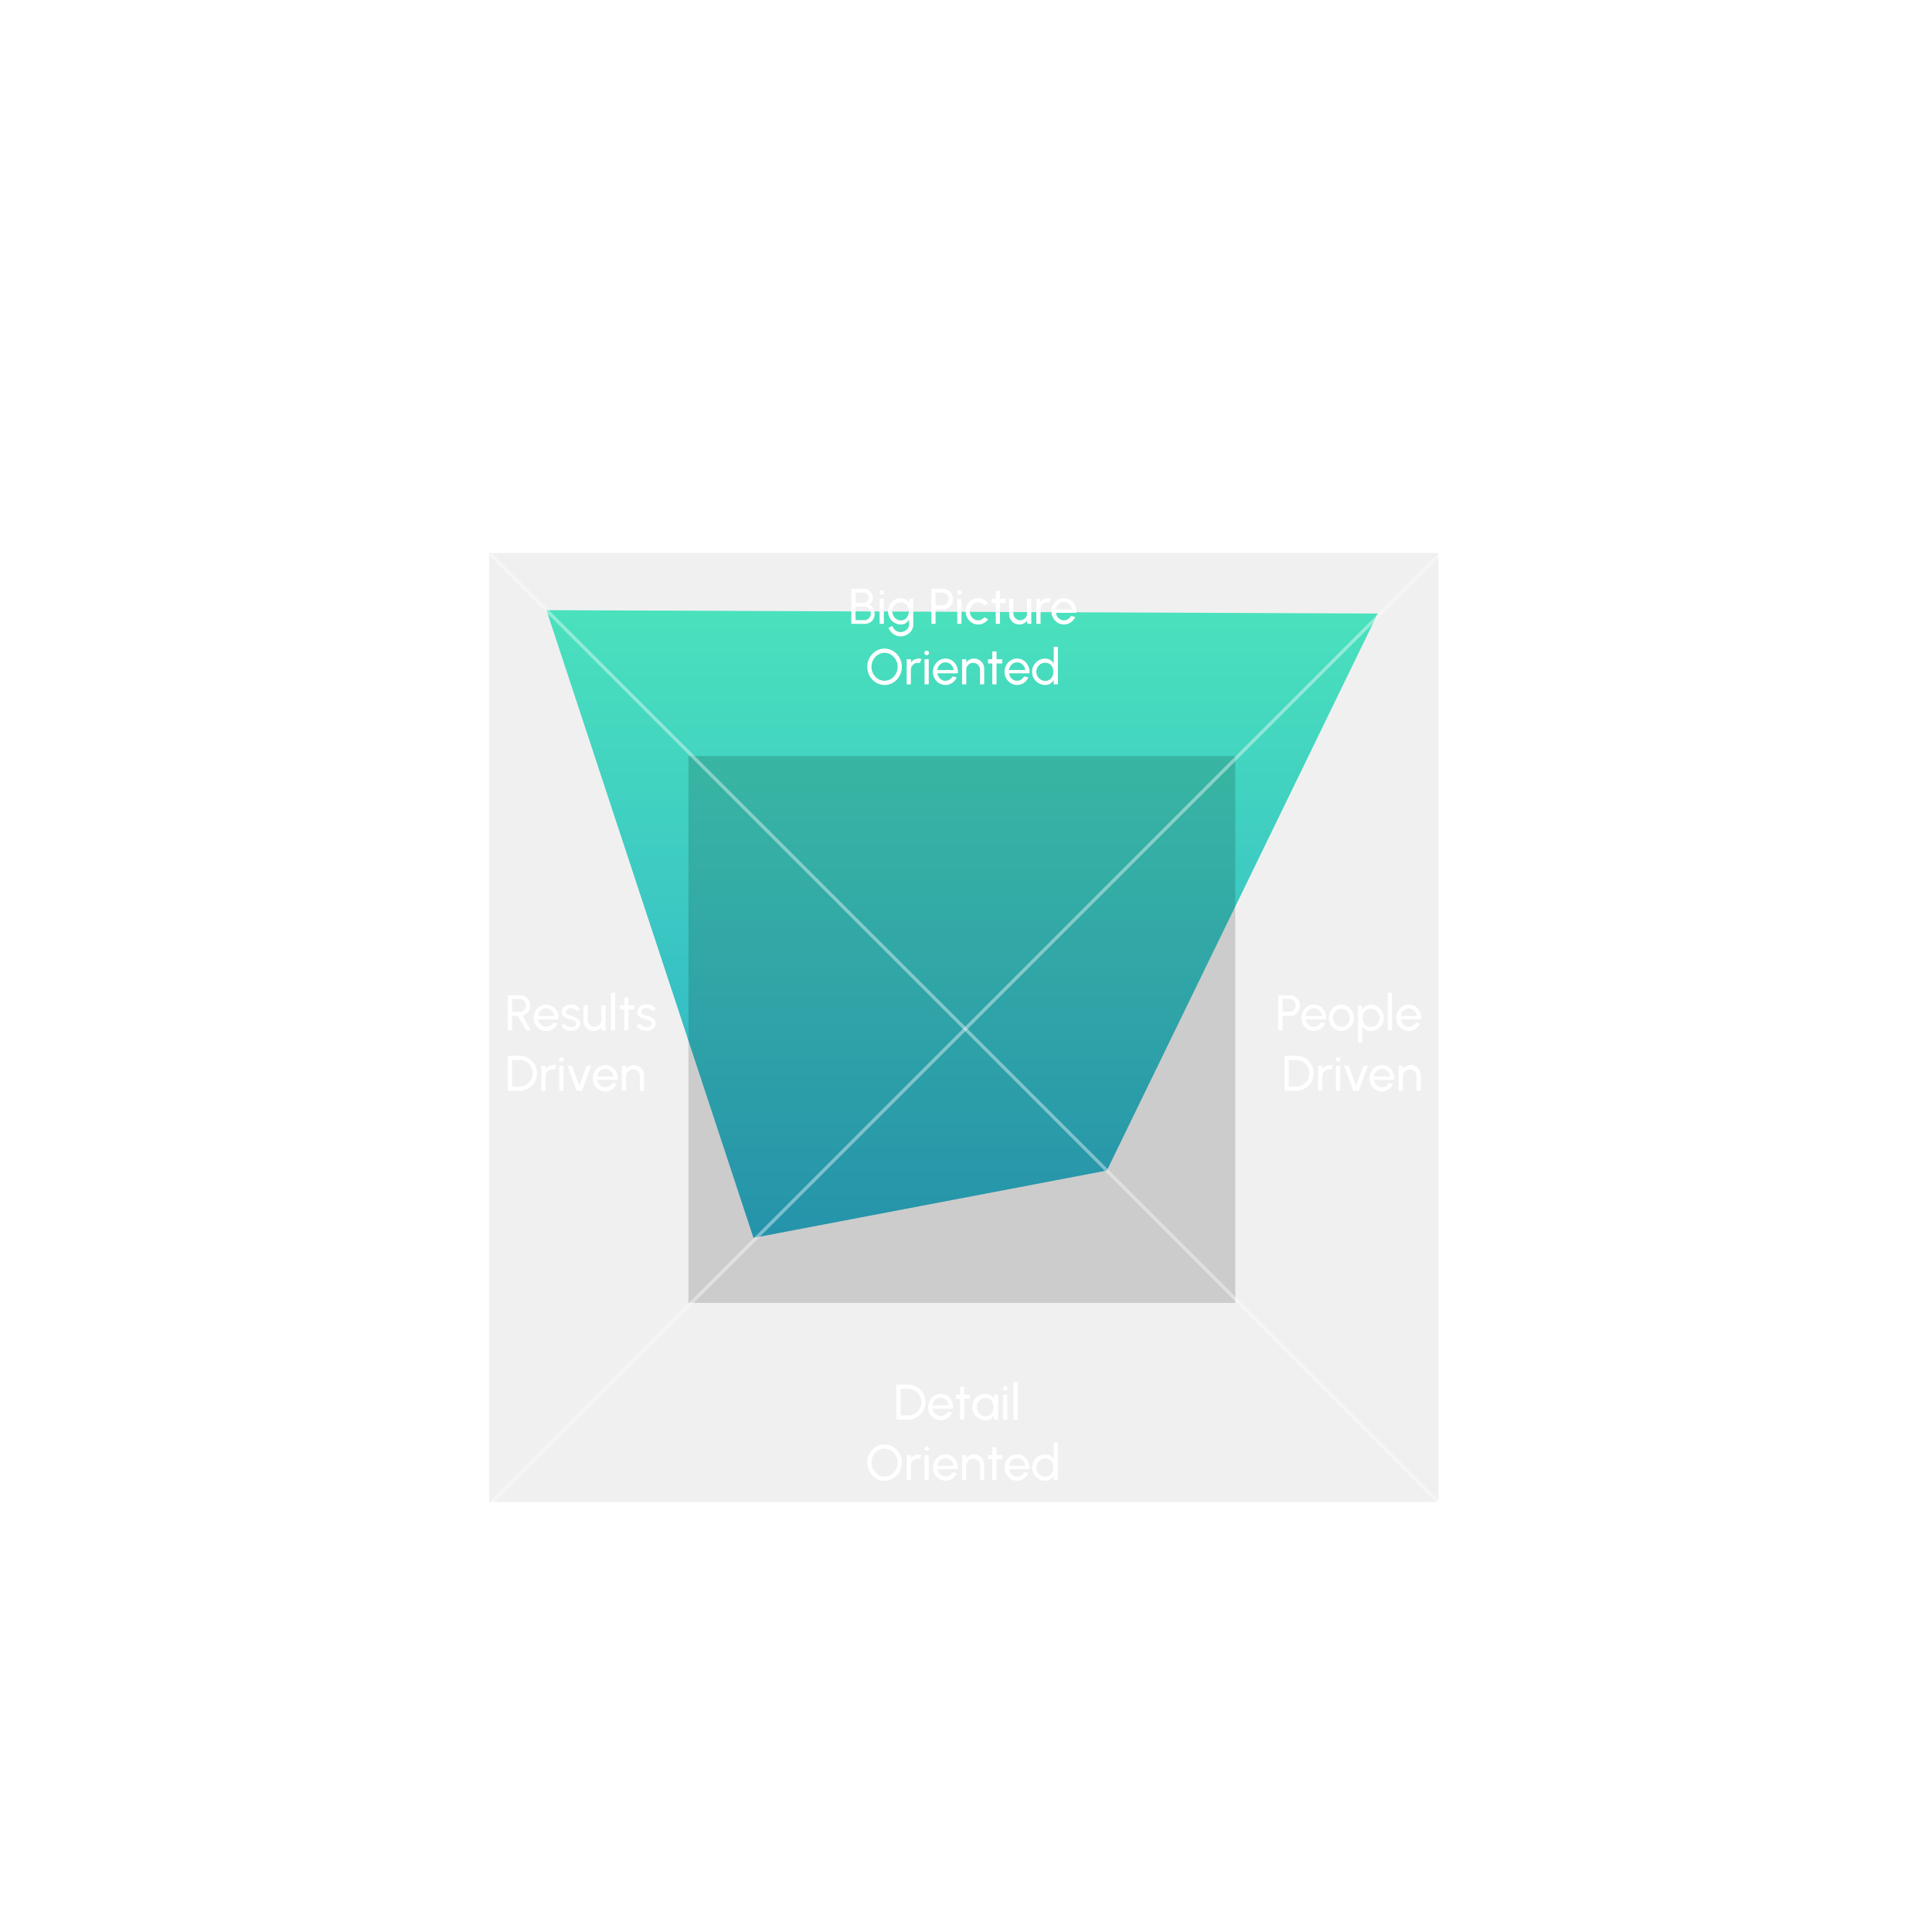 <svg width="639" height="639" viewBox="0 0 639 639" fill="none" xmlns="http://www.w3.org/2000/svg">
<path opacity="0.2" d="M475.737 182.883H161.816V496.803H475.737V182.883Z" fill="black" fill-opacity="0.3"/>
<path d="M180.74 201.807L455.7 202.92L366.087 387.154L249.202 409.418L180.74 201.807Z" fill="url(#paint0_linear_31_546)"/>
<path opacity="0.5" d="M408.561 250.059H227.701V430.919H408.561V250.059Z" fill="black" fill-opacity="0.3"/>
<path d="M476.207 183.352L162.286 497.272" stroke="white" stroke-opacity="0.4" stroke-width="1.113" stroke-miterlimit="10"/>
<path d="M476.207 497.272L162.286 183.352" stroke="white" stroke-opacity="0.4" stroke-width="1.113" stroke-miterlimit="10"/>
<g filter="url(#filter0_d_31_546)">
<path d="M167.978 338.872V327.273H172.054C172.672 327.273 173.23 327.425 173.727 327.729C174.23 328.033 174.628 328.444 174.92 328.963C175.219 329.477 175.368 330.051 175.368 330.686C175.368 331.244 175.257 331.752 175.036 332.211C174.815 332.669 174.512 333.053 174.125 333.362C173.744 333.666 173.31 333.876 172.824 333.992L175.641 338.872H174.034L171.267 334.108H169.369V338.872H167.978ZM169.369 332.716H171.913C172.289 332.716 172.634 332.625 172.949 332.443C173.263 332.255 173.512 332.004 173.694 331.689C173.882 331.369 173.976 331.01 173.976 330.612C173.976 330.209 173.882 329.85 173.694 329.535C173.512 329.214 173.263 328.963 172.949 328.781C172.634 328.593 172.289 328.499 171.913 328.499H169.369V332.716ZM180.652 339.087C179.89 339.087 179.194 338.891 178.564 338.499C177.94 338.107 177.44 337.582 177.065 336.925C176.695 336.262 176.51 335.53 176.51 334.729C176.51 334.122 176.617 333.556 176.833 333.031C177.048 332.501 177.344 332.037 177.719 331.639C178.1 331.236 178.542 330.921 179.045 330.695C179.548 330.468 180.083 330.355 180.652 330.355C181.276 330.355 181.848 330.482 182.367 330.736C182.892 330.985 183.339 331.333 183.709 331.78C184.085 332.227 184.364 332.747 184.546 333.338C184.734 333.929 184.803 334.561 184.753 335.235H177.993C178.059 335.704 178.214 336.124 178.457 336.494C178.7 336.859 179.009 337.149 179.385 337.364C179.766 337.579 180.188 337.69 180.652 337.695C181.149 337.695 181.599 337.568 182.003 337.314C182.406 337.055 182.732 336.701 182.98 336.254L184.397 336.585C184.066 337.32 183.566 337.922 182.897 338.391C182.229 338.855 181.481 339.087 180.652 339.087ZM177.951 334.141H183.353C183.309 333.677 183.16 333.255 182.906 332.874C182.652 332.487 182.329 332.178 181.936 331.946C181.544 331.714 181.116 331.598 180.652 331.598C180.188 331.598 179.763 331.711 179.376 331.937C178.99 332.164 178.669 332.47 178.415 332.857C178.167 333.238 178.012 333.666 177.951 334.141ZM188.709 339.029C188.261 339.013 187.825 338.93 187.4 338.781C186.98 338.626 186.61 338.419 186.289 338.159C185.975 337.894 185.745 337.591 185.602 337.248L186.795 336.734C186.878 336.922 187.027 337.099 187.242 337.265C187.458 337.43 187.706 337.563 187.988 337.662C188.27 337.762 188.554 337.811 188.841 337.811C189.145 337.811 189.429 337.765 189.695 337.671C189.96 337.577 190.175 337.439 190.341 337.256C190.512 337.069 190.598 336.845 190.598 336.585C190.598 336.309 190.504 336.094 190.316 335.939C190.134 335.779 189.902 335.655 189.62 335.566C189.344 335.472 189.062 335.384 188.775 335.301C188.206 335.158 187.698 334.986 187.251 334.787C186.803 334.583 186.45 334.326 186.19 334.017C185.936 333.702 185.809 333.302 185.809 332.816C185.809 332.302 185.95 331.857 186.231 331.482C186.519 331.106 186.894 330.816 187.358 330.612C187.822 330.408 188.319 330.305 188.85 330.305C189.518 330.305 190.128 330.449 190.68 330.736C191.233 331.023 191.644 331.413 191.915 331.904L190.796 332.559C190.703 332.36 190.559 332.186 190.366 332.037C190.172 331.882 189.951 331.761 189.703 331.672C189.454 331.584 189.2 331.537 188.941 331.532C188.62 331.52 188.319 331.562 188.038 331.656C187.761 331.75 187.538 331.893 187.367 332.087C187.201 332.274 187.118 332.509 187.118 332.791C187.118 333.067 187.206 333.277 187.383 333.42C187.565 333.564 187.8 333.68 188.087 333.768C188.38 333.851 188.698 333.948 189.04 334.058C189.543 334.219 190.012 334.404 190.449 334.613C190.885 334.823 191.236 335.086 191.501 335.401C191.771 335.715 191.904 336.105 191.898 336.569C191.898 337.077 191.746 337.522 191.443 337.903C191.139 338.278 190.744 338.565 190.258 338.764C189.777 338.963 189.261 339.051 188.709 339.029ZM192.986 335.724V330.587H194.378V335.417C194.378 335.837 194.48 336.218 194.685 336.56C194.889 336.903 195.163 337.176 195.505 337.381C195.853 337.579 196.234 337.679 196.648 337.679C197.068 337.679 197.446 337.579 197.783 337.381C198.126 337.176 198.399 336.903 198.604 336.56C198.808 336.218 198.91 335.837 198.91 335.417V330.587H200.302L200.31 338.872H198.918L198.91 337.82C198.617 338.206 198.247 338.516 197.8 338.748C197.353 338.974 196.869 339.087 196.35 339.087C195.731 339.087 195.165 338.938 194.652 338.64C194.144 338.336 193.738 337.93 193.434 337.422C193.136 336.914 192.986 336.348 192.986 335.724ZM202.072 338.872V326.445H203.464V338.872H202.072ZM209.746 331.979H207.865L207.857 338.872H206.465L206.473 331.979H205.048V330.587H206.473L206.465 327.986H207.857L207.865 330.587H209.746V331.979ZM213.677 339.029C213.229 339.013 212.793 338.93 212.368 338.781C211.948 338.626 211.578 338.419 211.258 338.159C210.943 337.894 210.713 337.591 210.57 337.248L211.763 336.734C211.846 336.922 211.995 337.099 212.21 337.265C212.426 337.43 212.674 337.563 212.956 337.662C213.238 337.762 213.522 337.811 213.809 337.811C214.113 337.811 214.398 337.765 214.663 337.671C214.928 337.577 215.143 337.439 215.309 337.256C215.48 337.069 215.566 336.845 215.566 336.585C215.566 336.309 215.472 336.094 215.284 335.939C215.102 335.779 214.87 335.655 214.588 335.566C214.312 335.472 214.03 335.384 213.743 335.301C213.174 335.158 212.666 334.986 212.219 334.787C211.771 334.583 211.418 334.326 211.158 334.017C210.904 333.702 210.777 333.302 210.777 332.816C210.777 332.302 210.918 331.857 211.2 331.482C211.487 331.106 211.862 330.816 212.326 330.612C212.79 330.408 213.287 330.305 213.818 330.305C214.486 330.305 215.096 330.449 215.649 330.736C216.201 331.023 216.612 331.413 216.883 331.904L215.765 332.559C215.671 332.36 215.527 332.186 215.334 332.037C215.14 331.882 214.919 331.761 214.671 331.672C214.422 331.584 214.168 331.537 213.909 331.532C213.588 331.52 213.287 331.562 213.006 331.656C212.729 331.75 212.506 331.893 212.335 332.087C212.169 332.274 212.086 332.509 212.086 332.791C212.086 333.067 212.174 333.277 212.351 333.42C212.533 333.564 212.768 333.68 213.055 333.768C213.348 333.851 213.666 333.948 214.008 334.058C214.511 334.219 214.98 334.404 215.417 334.613C215.853 334.823 216.204 335.086 216.469 335.401C216.739 335.715 216.872 336.105 216.866 336.569C216.866 337.077 216.715 337.522 216.411 337.903C216.107 338.278 215.712 338.565 215.226 338.764C214.745 338.963 214.229 339.051 213.677 339.029ZM167.978 358.872V347.273H171.814C172.614 347.273 173.366 347.425 174.067 347.729C174.768 348.027 175.384 348.444 175.915 348.98C176.445 349.51 176.859 350.126 177.157 350.827C177.461 351.523 177.613 352.272 177.613 353.073C177.613 353.873 177.461 354.625 177.157 355.326C176.859 356.022 176.445 356.638 175.915 357.174C175.384 357.704 174.768 358.121 174.067 358.425C173.366 358.723 172.614 358.872 171.814 358.872H167.978ZM169.369 357.48H171.814C172.421 357.48 172.99 357.367 173.52 357.14C174.056 356.908 174.525 356.591 174.929 356.188C175.332 355.784 175.647 355.318 175.873 354.787C176.105 354.252 176.221 353.68 176.221 353.073C176.221 352.465 176.105 351.896 175.873 351.366C175.647 350.83 175.329 350.361 174.92 349.957C174.517 349.554 174.05 349.239 173.52 349.013C172.99 348.781 172.421 348.665 171.814 348.665H169.369V357.48ZM179.062 358.872V350.587H180.454V351.623C180.747 351.236 181.117 350.929 181.564 350.703C182.011 350.471 182.497 350.355 183.022 350.355C183.342 350.355 183.652 350.396 183.95 350.479L183.387 351.871C183.16 351.799 182.939 351.763 182.724 351.763C182.31 351.763 181.928 351.866 181.581 352.07C181.238 352.269 180.965 352.54 180.76 352.882C180.556 353.224 180.454 353.605 180.454 354.025V358.872H179.062ZM184.968 350.587H186.36V358.872H184.968V350.587ZM185.681 349.237C185.46 349.237 185.275 349.165 185.126 349.021C184.976 348.878 184.902 348.698 184.902 348.483C184.902 348.267 184.976 348.088 185.126 347.944C185.275 347.801 185.457 347.729 185.672 347.729C185.888 347.729 186.07 347.801 186.219 347.944C186.368 348.088 186.443 348.267 186.443 348.483C186.443 348.698 186.368 348.878 186.219 349.021C186.076 349.165 185.896 349.237 185.681 349.237ZM192.513 358.872H190.731L187.707 350.57H189.19L191.618 357.256L194.045 350.57H195.528L192.513 358.872ZM200.199 359.087C199.437 359.087 198.741 358.891 198.112 358.499C197.488 358.107 196.988 357.582 196.612 356.925C196.242 356.262 196.057 355.53 196.057 354.729C196.057 354.122 196.165 353.556 196.38 353.031C196.596 352.501 196.891 352.037 197.267 351.639C197.648 351.236 198.09 350.921 198.592 350.695C199.095 350.468 199.631 350.355 200.199 350.355C200.824 350.355 201.395 350.482 201.914 350.736C202.439 350.985 202.887 351.333 203.257 351.78C203.632 352.227 203.911 352.747 204.093 353.338C204.281 353.929 204.35 354.561 204.301 355.235H197.54C197.606 355.704 197.761 356.124 198.004 356.494C198.247 356.859 198.556 357.149 198.932 357.364C199.313 357.579 199.736 357.69 200.199 357.695C200.697 357.695 201.147 357.568 201.55 357.314C201.953 357.055 202.279 356.701 202.528 356.254L203.944 356.585C203.613 357.32 203.113 357.922 202.445 358.391C201.776 358.855 201.028 359.087 200.199 359.087ZM197.499 354.141H202.9C202.856 353.677 202.707 353.255 202.453 352.874C202.199 352.487 201.876 352.178 201.484 351.946C201.091 351.714 200.663 351.598 200.199 351.598C199.736 351.598 199.31 351.711 198.924 351.937C198.537 352.164 198.217 352.47 197.963 352.857C197.714 353.238 197.559 353.666 197.499 354.141ZM213.021 353.719V358.872H211.629V354.025C211.629 353.605 211.526 353.224 211.322 352.882C211.118 352.54 210.844 352.269 210.502 352.07C210.159 351.866 209.778 351.763 209.359 351.763C208.944 351.763 208.563 351.866 208.215 352.07C207.873 352.269 207.599 352.54 207.395 352.882C207.191 353.224 207.089 353.605 207.089 354.025V358.872H205.697V350.587H207.089V351.623C207.381 351.236 207.751 350.929 208.199 350.703C208.646 350.471 209.132 350.355 209.657 350.355C210.275 350.355 210.839 350.507 211.347 350.811C211.861 351.109 212.267 351.512 212.565 352.02C212.869 352.528 213.021 353.095 213.021 353.719Z" fill="white"/>
</g>
<g filter="url(#filter1_d_31_546)">
<path d="M422.793 338.872V327.273H426.621C427.245 327.273 427.806 327.425 428.303 327.729C428.806 328.033 429.203 328.444 429.496 328.963C429.794 329.477 429.943 330.051 429.943 330.686C429.943 331.333 429.791 331.915 429.488 332.435C429.189 332.948 428.786 333.357 428.278 333.661C427.775 333.959 427.223 334.108 426.621 334.108H424.185V338.872H422.793ZM424.185 332.716H426.497C426.872 332.716 427.215 332.625 427.524 332.443C427.839 332.255 428.088 332.004 428.27 331.689C428.458 331.369 428.552 331.01 428.552 330.612C428.552 330.209 428.458 329.85 428.27 329.535C428.088 329.214 427.839 328.963 427.524 328.781C427.215 328.593 426.872 328.499 426.497 328.499H424.185V332.716ZM434.546 339.087C433.784 339.087 433.088 338.891 432.458 338.499C431.834 338.107 431.334 337.582 430.958 336.925C430.588 336.262 430.403 335.53 430.403 334.729C430.403 334.122 430.511 333.556 430.726 333.031C430.942 332.501 431.237 332.037 431.613 331.639C431.994 331.236 432.436 330.921 432.939 330.695C433.441 330.468 433.977 330.355 434.546 330.355C435.17 330.355 435.742 330.482 436.261 330.736C436.785 330.985 437.233 331.333 437.603 331.78C437.978 332.227 438.257 332.747 438.44 333.338C438.627 333.929 438.697 334.561 438.647 335.235H431.886C431.953 335.704 432.107 336.124 432.35 336.494C432.593 336.859 432.903 337.149 433.278 337.364C433.659 337.579 434.082 337.69 434.546 337.695C435.043 337.695 435.493 337.568 435.896 337.314C436.299 337.055 436.625 336.701 436.874 336.254L438.291 336.585C437.959 337.32 437.459 337.922 436.791 338.391C436.123 338.855 435.374 339.087 434.546 339.087ZM431.845 334.141H437.247C437.202 333.677 437.053 333.255 436.799 332.874C436.545 332.487 436.222 332.178 435.83 331.946C435.438 331.714 435.01 331.598 434.546 331.598C434.082 331.598 433.657 331.711 433.27 331.937C432.883 332.164 432.563 332.47 432.309 332.857C432.06 333.238 431.906 333.666 431.845 334.141ZM443.64 339.087C442.878 339.087 442.182 338.891 441.552 338.499C440.928 338.107 440.428 337.582 440.052 336.925C439.682 336.262 439.497 335.53 439.497 334.729C439.497 334.122 439.605 333.556 439.82 333.031C440.036 332.501 440.331 332.037 440.707 331.639C441.088 331.236 441.53 330.921 442.033 330.695C442.535 330.468 443.071 330.355 443.64 330.355C444.402 330.355 445.095 330.551 445.719 330.943C446.349 331.335 446.849 331.863 447.219 332.526C447.594 333.188 447.782 333.923 447.782 334.729C447.782 335.332 447.675 335.895 447.459 336.42C447.244 336.944 446.945 337.408 446.564 337.811C446.189 338.209 445.75 338.521 445.247 338.748C444.75 338.974 444.214 339.087 443.64 339.087ZM443.64 337.695C444.159 337.695 444.626 337.56 445.04 337.29C445.46 337.013 445.788 336.652 446.026 336.204C446.269 335.751 446.39 335.26 446.39 334.729C446.39 334.188 446.266 333.691 446.018 333.238C445.775 332.785 445.446 332.424 445.032 332.153C444.617 331.882 444.153 331.747 443.64 331.747C443.121 331.747 442.654 331.885 442.24 332.161C441.825 332.432 441.497 332.794 441.254 333.246C441.011 333.699 440.889 334.194 440.889 334.729C440.889 335.282 441.013 335.784 441.262 336.237C441.511 336.685 441.845 337.041 442.264 337.306C442.684 337.566 443.143 337.695 443.64 337.695ZM450.545 343.014H449.153V330.587H450.545V332.004C450.827 331.518 451.202 331.126 451.672 330.827C452.141 330.524 452.699 330.372 453.345 330.372C453.947 330.372 454.511 330.485 455.035 330.711C455.566 330.938 456.03 331.253 456.427 331.656C456.825 332.053 457.137 332.515 457.363 333.039C457.59 333.564 457.703 334.127 457.703 334.729C457.703 335.332 457.59 335.898 457.363 336.428C457.137 336.958 456.825 337.425 456.427 337.828C456.03 338.226 455.566 338.538 455.035 338.764C454.511 338.991 453.947 339.104 453.345 339.104C452.699 339.104 452.141 338.955 451.672 338.657C451.202 338.353 450.827 337.958 450.545 337.472V343.014ZM453.329 331.722C452.793 331.722 452.324 331.857 451.92 332.128C451.517 332.399 451.205 332.76 450.984 333.213C450.769 333.666 450.661 334.172 450.661 334.729C450.661 335.282 450.769 335.787 450.984 336.246C451.205 336.704 451.514 337.069 451.912 337.339C452.315 337.61 452.787 337.745 453.329 337.745C453.864 337.745 454.356 337.613 454.803 337.348C455.251 337.077 455.61 336.715 455.88 336.262C456.151 335.804 456.286 335.293 456.286 334.729C456.286 334.177 456.154 333.675 455.889 333.222C455.624 332.763 455.267 332.399 454.82 332.128C454.373 331.857 453.876 331.722 453.329 331.722ZM459.008 338.872V326.445H460.4V338.872H459.008ZM465.954 339.087C465.192 339.087 464.496 338.891 463.866 338.499C463.242 338.107 462.742 337.582 462.367 336.925C461.997 336.262 461.812 335.53 461.812 334.729C461.812 334.122 461.919 333.556 462.135 333.031C462.35 332.501 462.646 332.037 463.021 331.639C463.402 331.236 463.844 330.921 464.347 330.695C464.849 330.468 465.385 330.355 465.954 330.355C466.578 330.355 467.15 330.482 467.669 330.736C468.194 330.985 468.641 331.333 469.011 331.78C469.387 332.227 469.666 332.747 469.848 333.338C470.036 333.929 470.105 334.561 470.055 335.235H463.295C463.361 335.704 463.516 336.124 463.759 336.494C464.002 336.859 464.311 337.149 464.686 337.364C465.068 337.579 465.49 337.69 465.954 337.695C466.451 337.695 466.901 337.568 467.304 337.314C467.708 337.055 468.034 336.701 468.282 336.254L469.699 336.585C469.367 337.32 468.868 337.922 468.199 338.391C467.531 338.855 466.783 339.087 465.954 339.087ZM463.253 334.141H468.655C468.611 333.677 468.462 333.255 468.208 332.874C467.953 332.487 467.63 332.178 467.238 331.946C466.846 331.714 466.418 331.598 465.954 331.598C465.49 331.598 465.065 331.711 464.678 331.937C464.292 332.164 463.971 332.47 463.717 332.857C463.469 333.238 463.314 333.666 463.253 334.141ZM424.865 358.872V347.273H428.701C429.502 347.273 430.253 347.425 430.954 347.729C431.656 348.027 432.271 348.444 432.802 348.98C433.332 349.51 433.746 350.126 434.044 350.827C434.348 351.523 434.5 352.272 434.5 353.073C434.5 353.873 434.348 354.625 434.044 355.326C433.746 356.022 433.332 356.638 432.802 357.174C432.271 357.704 431.656 358.121 430.954 358.425C430.253 358.723 429.502 358.872 428.701 358.872H424.865ZM426.257 357.48H428.701C429.308 357.48 429.877 357.367 430.407 357.14C430.943 356.908 431.413 356.591 431.816 356.188C432.219 355.784 432.534 355.318 432.76 354.787C432.992 354.252 433.108 353.68 433.108 353.073C433.108 352.465 432.992 351.896 432.76 351.366C432.534 350.83 432.216 350.361 431.807 349.957C431.404 349.554 430.938 349.239 430.407 349.013C429.877 348.781 429.308 348.665 428.701 348.665H426.257V357.48ZM435.949 358.872V350.587H437.341V351.623C437.634 351.236 438.004 350.929 438.451 350.703C438.898 350.471 439.385 350.355 439.909 350.355C440.23 350.355 440.539 350.396 440.837 350.479L440.274 351.871C440.047 351.799 439.826 351.763 439.611 351.763C439.197 351.763 438.816 351.866 438.468 352.07C438.125 352.269 437.852 352.54 437.647 352.882C437.443 353.224 437.341 353.605 437.341 354.025V358.872H435.949ZM441.855 350.587H443.247V358.872H441.855V350.587ZM442.568 349.237C442.347 349.237 442.162 349.165 442.013 349.021C441.864 348.878 441.789 348.698 441.789 348.483C441.789 348.267 441.864 348.088 442.013 347.944C442.162 347.801 442.344 347.729 442.559 347.729C442.775 347.729 442.957 347.801 443.106 347.944C443.255 348.088 443.33 348.267 443.33 348.483C443.33 348.698 443.255 348.878 443.106 349.021C442.963 349.165 442.783 349.237 442.568 349.237ZM449.4 358.872H447.618L444.594 350.57H446.077L448.505 357.256L450.932 350.57H452.415L449.4 358.872ZM457.087 359.087C456.324 359.087 455.628 358.891 454.999 358.499C454.375 358.107 453.875 357.582 453.499 356.925C453.129 356.262 452.944 355.53 452.944 354.729C452.944 354.122 453.052 353.556 453.267 353.031C453.483 352.501 453.778 352.037 454.154 351.639C454.535 351.236 454.977 350.921 455.479 350.695C455.982 350.468 456.518 350.355 457.087 350.355C457.711 350.355 458.282 350.482 458.802 350.736C459.326 350.985 459.774 351.333 460.144 351.78C460.519 352.227 460.798 352.747 460.981 353.338C461.168 353.929 461.237 354.561 461.188 355.235H454.427C454.493 355.704 454.648 356.124 454.891 356.494C455.134 356.859 455.443 357.149 455.819 357.364C456.2 357.579 456.623 357.69 457.087 357.695C457.584 357.695 458.034 357.568 458.437 357.314C458.84 357.055 459.166 356.701 459.415 356.254L460.831 356.585C460.5 357.32 460 357.922 459.332 358.391C458.663 358.855 457.915 359.087 457.087 359.087ZM454.386 354.141H459.787C459.743 353.677 459.594 353.255 459.34 352.874C459.086 352.487 458.763 352.178 458.371 351.946C457.979 351.714 457.551 351.598 457.087 351.598C456.623 351.598 456.197 351.711 455.811 351.937C455.424 352.164 455.104 352.47 454.85 352.857C454.601 353.238 454.446 353.666 454.386 354.141ZM469.908 353.719V358.872H468.516V354.025C468.516 353.605 468.414 353.224 468.209 352.882C468.005 352.54 467.731 352.269 467.389 352.07C467.047 351.866 466.665 351.763 466.246 351.763C465.831 351.763 465.45 351.866 465.102 352.07C464.76 352.269 464.487 352.54 464.282 352.882C464.078 353.224 463.976 353.605 463.976 354.025V358.872H462.584V350.587H463.976V351.623C464.268 351.236 464.638 350.929 465.086 350.703C465.533 350.471 466.019 350.355 466.544 350.355C467.163 350.355 467.726 350.507 468.234 350.811C468.748 351.109 469.154 351.512 469.452 352.02C469.756 352.528 469.908 353.095 469.908 353.719Z" fill="white"/>
</g>
<g filter="url(#filter2_dd_31_546)">
<path d="M281.566 204.049V192.45H285.568C286.142 192.45 286.664 192.569 287.134 192.807C287.609 193.039 287.984 193.378 288.261 193.826C288.537 194.273 288.675 194.809 288.675 195.433C288.675 195.77 288.617 196.096 288.501 196.41C288.39 196.72 288.236 196.988 288.037 197.214C287.844 197.435 287.623 197.584 287.374 197.662C287.722 197.75 288.018 197.907 288.261 198.134C288.504 198.355 288.7 198.614 288.849 198.913C289.003 199.211 289.114 199.523 289.18 199.849C289.246 200.175 289.28 200.489 289.28 200.793C289.28 201.434 289.133 202 288.84 202.492C288.553 202.978 288.167 203.359 287.681 203.635C287.195 203.911 286.659 204.049 286.073 204.049H281.566ZM282.958 202.823H285.949C286.33 202.823 286.675 202.726 286.985 202.533C287.299 202.334 287.551 202.064 287.739 201.721C287.926 201.379 288.02 200.992 288.02 200.561C288.02 200.18 287.926 199.821 287.739 199.484C287.551 199.142 287.299 198.866 286.985 198.656C286.675 198.446 286.33 198.341 285.949 198.341H282.958V202.823ZM282.958 197.14H285.435C285.944 197.14 286.377 196.99 286.736 196.692C287.101 196.388 287.283 195.966 287.283 195.425C287.283 194.839 287.101 194.403 286.736 194.116C286.377 193.823 285.944 193.676 285.435 193.676H282.958V197.14ZM290.935 195.764H292.327V204.049H290.935V195.764ZM291.648 194.414C291.427 194.414 291.242 194.342 291.093 194.198C290.944 194.055 290.869 193.875 290.869 193.66C290.869 193.444 290.944 193.265 291.093 193.121C291.242 192.978 291.424 192.906 291.64 192.906C291.855 192.906 292.037 192.978 292.186 193.121C292.336 193.265 292.41 193.444 292.41 193.66C292.41 193.875 292.336 194.055 292.186 194.198C292.043 194.342 291.863 194.414 291.648 194.414ZM300.675 195.764H302.066V204.314C302.066 204.861 301.948 205.369 301.71 205.839C301.478 206.314 301.163 206.725 300.766 207.073C300.368 207.427 299.915 207.7 299.407 207.893C298.899 208.092 298.369 208.192 297.816 208.192C297.242 208.192 296.687 208.062 296.151 207.802C295.615 207.548 295.146 207.206 294.743 206.775C294.345 206.35 294.058 205.872 293.881 205.342L295.157 204.762C295.262 205.143 295.45 205.485 295.72 205.789C295.996 206.098 296.317 206.341 296.681 206.518C297.051 206.7 297.43 206.792 297.816 206.792C298.181 206.792 298.532 206.728 298.868 206.601C299.211 206.474 299.517 206.297 299.788 206.071C300.064 205.85 300.28 205.587 300.434 205.284C300.594 204.985 300.675 204.662 300.675 204.314V202.666C300.393 203.141 300.02 203.527 299.556 203.826C299.098 204.118 298.562 204.265 297.949 204.265C297.363 204.265 296.814 204.151 296.3 203.925C295.786 203.698 295.336 203.386 294.95 202.989C294.563 202.586 294.259 202.122 294.038 201.597C293.817 201.072 293.707 200.509 293.707 199.907C293.707 199.305 293.817 198.741 294.038 198.217C294.259 197.686 294.563 197.222 294.95 196.825C295.336 196.422 295.786 196.107 296.3 195.88C296.814 195.654 297.363 195.541 297.949 195.541C298.562 195.541 299.098 195.687 299.556 195.98C300.02 196.272 300.393 196.659 300.675 197.14V195.764ZM297.957 202.914C298.493 202.914 298.957 202.776 299.349 202.5C299.747 202.224 300.053 201.856 300.269 201.398C300.484 200.94 300.592 200.442 300.592 199.907C300.592 199.354 300.481 198.852 300.26 198.399C300.045 197.94 299.738 197.576 299.341 197.305C298.949 197.029 298.487 196.891 297.957 196.891C297.438 196.891 296.963 197.026 296.532 197.297C296.101 197.568 295.759 197.932 295.505 198.391C295.256 198.843 295.132 199.349 295.132 199.907C295.132 200.465 295.259 200.973 295.513 201.431C295.773 201.884 296.115 202.246 296.54 202.516C296.971 202.782 297.443 202.914 297.957 202.914ZM308.039 204.049V192.45H311.867C312.491 192.45 313.052 192.602 313.549 192.906C314.051 193.21 314.449 193.621 314.742 194.14C315.04 194.654 315.189 195.229 315.189 195.864C315.189 196.51 315.037 197.093 314.733 197.612C314.435 198.125 314.032 198.534 313.524 198.838C313.021 199.136 312.469 199.285 311.867 199.285H309.431V204.049H308.039ZM309.431 197.893H311.743C312.118 197.893 312.461 197.802 312.77 197.62C313.085 197.432 313.333 197.181 313.516 196.866C313.703 196.546 313.797 196.187 313.797 195.789C313.797 195.386 313.703 195.027 313.516 194.712C313.333 194.392 313.085 194.14 312.77 193.958C312.461 193.77 312.118 193.676 311.743 193.676H309.431V197.893ZM316.615 195.764H318.007V204.049H316.615V195.764ZM317.328 194.414C317.107 194.414 316.922 194.342 316.773 194.198C316.624 194.055 316.549 193.875 316.549 193.66C316.549 193.444 316.624 193.265 316.773 193.121C316.922 192.978 317.104 192.906 317.32 192.906C317.535 192.906 317.717 192.978 317.866 193.121C318.016 193.265 318.09 193.444 318.09 193.66C318.09 193.875 318.016 194.055 317.866 194.198C317.723 194.342 317.543 194.414 317.328 194.414ZM325.592 201.862L326.835 202.533C326.46 203.058 325.982 203.478 325.402 203.792C324.827 204.107 324.203 204.265 323.529 204.265C322.767 204.265 322.071 204.069 321.442 203.676C320.818 203.284 320.318 202.76 319.942 202.102C319.572 201.439 319.387 200.708 319.387 199.907C319.387 199.299 319.495 198.733 319.71 198.208C319.926 197.678 320.221 197.214 320.597 196.816C320.978 196.413 321.42 196.098 321.922 195.872C322.425 195.646 322.961 195.532 323.529 195.532C324.203 195.532 324.827 195.69 325.402 196.005C325.982 196.319 326.46 196.742 326.835 197.272L325.592 197.943C325.327 197.617 325.012 197.366 324.648 197.189C324.283 197.013 323.911 196.924 323.529 196.924C323.016 196.924 322.549 197.062 322.129 197.338C321.715 197.609 321.386 197.971 321.143 198.424C320.9 198.877 320.779 199.371 320.779 199.907C320.779 200.442 320.9 200.937 321.143 201.39C321.392 201.837 321.723 202.196 322.138 202.467C322.557 202.737 323.021 202.873 323.529 202.873C323.938 202.873 324.322 202.779 324.681 202.591C325.04 202.403 325.344 202.16 325.592 201.862ZM332.622 197.156H330.742L330.733 204.049H329.342L329.35 197.156H327.925V195.764H329.35L329.342 193.163H330.733L330.742 195.764H332.622V197.156ZM333.776 200.901V195.764H335.168V200.594C335.168 201.014 335.27 201.395 335.475 201.738C335.679 202.08 335.952 202.354 336.295 202.558C336.643 202.757 337.024 202.856 337.438 202.856C337.858 202.856 338.236 202.757 338.573 202.558C338.916 202.354 339.189 202.08 339.393 201.738C339.598 201.395 339.7 201.014 339.7 200.594V195.764H341.092L341.1 204.049H339.708L339.7 202.997C339.407 203.384 339.037 203.693 338.59 203.925C338.142 204.151 337.659 204.265 337.14 204.265C336.521 204.265 335.955 204.115 335.441 203.817C334.933 203.513 334.527 203.107 334.224 202.599C333.925 202.091 333.776 201.525 333.776 200.901ZM342.765 204.049V195.764H344.157V196.8C344.449 196.413 344.819 196.107 345.267 195.88C345.714 195.648 346.2 195.532 346.725 195.532C347.045 195.532 347.355 195.574 347.653 195.657L347.089 197.048C346.863 196.977 346.642 196.941 346.427 196.941C346.012 196.941 345.631 197.043 345.283 197.247C344.941 197.446 344.667 197.717 344.463 198.059C344.259 198.402 344.157 198.783 344.157 199.203V204.049H342.765ZM351.896 204.265C351.133 204.265 350.437 204.069 349.808 203.676C349.184 203.284 348.684 202.76 348.308 202.102C347.938 201.439 347.753 200.708 347.753 199.907C347.753 199.299 347.861 198.733 348.076 198.208C348.292 197.678 348.587 197.214 348.963 196.816C349.344 196.413 349.786 196.098 350.288 195.872C350.791 195.646 351.327 195.532 351.896 195.532C352.52 195.532 353.091 195.659 353.611 195.913C354.135 196.162 354.583 196.51 354.953 196.957C355.328 197.405 355.607 197.924 355.79 198.515C355.977 199.106 356.046 199.738 355.997 200.412H349.236C349.302 200.882 349.457 201.301 349.7 201.671C349.943 202.036 350.252 202.326 350.628 202.541C351.009 202.757 351.432 202.867 351.896 202.873C352.393 202.873 352.843 202.746 353.246 202.492C353.649 202.232 353.975 201.879 354.224 201.431L355.64 201.763C355.309 202.497 354.809 203.099 354.141 203.569C353.472 204.033 352.724 204.265 351.896 204.265ZM349.195 199.319H354.596C354.552 198.855 354.403 198.432 354.149 198.051C353.895 197.664 353.572 197.355 353.18 197.123C352.788 196.891 352.36 196.775 351.896 196.775C351.432 196.775 351.006 196.888 350.62 197.115C350.233 197.341 349.913 197.648 349.659 198.034C349.41 198.415 349.255 198.843 349.195 199.319ZM292.566 224.265C291.782 224.265 291.045 224.11 290.354 223.801C289.664 223.486 289.056 223.052 288.532 222.5C288.007 221.948 287.596 221.31 287.297 220.586C286.999 219.857 286.85 219.078 286.85 218.25C286.85 217.421 286.999 216.645 287.297 215.922C287.596 215.193 288.007 214.552 288.532 214C289.056 213.447 289.664 213.016 290.354 212.707C291.045 212.392 291.782 212.235 292.566 212.235C293.356 212.235 294.096 212.392 294.787 212.707C295.477 213.016 296.085 213.447 296.61 214C297.134 214.552 297.543 215.193 297.836 215.922C298.134 216.645 298.283 217.421 298.283 218.25C298.283 219.078 298.134 219.857 297.836 220.586C297.543 221.31 297.134 221.948 296.61 222.5C296.085 223.052 295.477 223.486 294.787 223.801C294.096 224.11 293.356 224.265 292.566 224.265ZM292.566 222.873C293.169 222.873 293.729 222.751 294.248 222.508C294.773 222.265 295.231 221.931 295.624 221.506C296.021 221.075 296.331 220.583 296.552 220.031C296.778 219.473 296.891 218.879 296.891 218.25C296.891 217.62 296.778 217.026 296.552 216.468C296.325 215.905 296.013 215.414 295.615 214.994C295.223 214.568 294.765 214.234 294.24 213.991C293.721 213.748 293.163 213.627 292.566 213.627C291.964 213.627 291.401 213.748 290.876 213.991C290.357 214.234 289.899 214.571 289.501 215.002C289.109 215.427 288.8 215.919 288.573 216.477C288.352 217.029 288.242 217.62 288.242 218.25C288.242 218.885 288.355 219.481 288.581 220.039C288.808 220.597 289.117 221.089 289.509 221.514C289.907 221.939 290.365 222.273 290.885 222.516C291.409 222.754 291.97 222.873 292.566 222.873ZM299.884 224.049V215.764H301.276V216.8C301.568 216.413 301.938 216.107 302.386 215.88C302.833 215.648 303.319 215.532 303.844 215.532C304.164 215.532 304.474 215.574 304.772 215.657L304.208 217.048C303.982 216.977 303.761 216.941 303.546 216.941C303.131 216.941 302.75 217.043 302.402 217.247C302.06 217.446 301.787 217.717 301.582 218.059C301.378 218.402 301.276 218.783 301.276 219.203V224.049H299.884ZM305.79 215.764H307.182V224.049H305.79V215.764ZM306.503 214.414C306.282 214.414 306.097 214.342 305.947 214.198C305.798 214.055 305.724 213.875 305.724 213.66C305.724 213.444 305.798 213.265 305.947 213.121C306.097 212.978 306.279 212.906 306.494 212.906C306.71 212.906 306.892 212.978 307.041 213.121C307.19 213.265 307.265 213.444 307.265 213.66C307.265 213.875 307.19 214.055 307.041 214.198C306.897 214.342 306.718 214.414 306.503 214.414ZM312.704 224.265C311.942 224.265 311.246 224.069 310.616 223.676C309.992 223.284 309.492 222.76 309.117 222.102C308.747 221.439 308.562 220.708 308.562 219.907C308.562 219.299 308.669 218.733 308.885 218.208C309.1 217.678 309.396 217.214 309.771 216.816C310.152 216.413 310.594 216.098 311.097 215.872C311.599 215.646 312.135 215.532 312.704 215.532C313.328 215.532 313.9 215.659 314.419 215.913C314.944 216.162 315.391 216.51 315.761 216.957C316.137 217.405 316.416 217.924 316.598 218.515C316.786 219.106 316.855 219.738 316.805 220.412H310.045C310.111 220.882 310.266 221.301 310.509 221.671C310.752 222.036 311.061 222.326 311.436 222.541C311.818 222.757 312.24 222.867 312.704 222.873C313.201 222.873 313.651 222.746 314.054 222.492C314.458 222.232 314.784 221.879 315.032 221.431L316.449 221.763C316.117 222.497 315.618 223.099 314.949 223.569C314.281 224.033 313.533 224.265 312.704 224.265ZM310.003 219.319H315.405C315.361 218.855 315.212 218.432 314.958 218.051C314.703 217.664 314.38 217.355 313.988 217.123C313.596 216.891 313.168 216.775 312.704 216.775C312.24 216.775 311.815 216.888 311.428 217.115C311.042 217.341 310.721 217.648 310.467 218.034C310.219 218.415 310.064 218.843 310.003 219.319ZM325.525 218.896V224.049H324.133V219.203C324.133 218.783 324.031 218.402 323.827 218.059C323.622 217.717 323.349 217.446 323.006 217.247C322.664 217.043 322.283 216.941 321.863 216.941C321.449 216.941 321.068 217.043 320.72 217.247C320.377 217.446 320.104 217.717 319.9 218.059C319.695 218.402 319.593 218.783 319.593 219.203V224.049H318.201V215.764H319.593V216.8C319.886 216.413 320.256 216.107 320.703 215.88C321.151 215.648 321.637 215.532 322.161 215.532C322.78 215.532 323.343 215.684 323.852 215.988C324.365 216.286 324.771 216.689 325.069 217.198C325.373 217.706 325.525 218.272 325.525 218.896ZM331.474 217.156H329.593L329.585 224.049H328.193L328.201 217.156H326.776V215.764H328.201L328.193 213.163H329.585L329.593 215.764H331.474V217.156ZM336.394 224.265C335.632 224.265 334.936 224.069 334.306 223.676C333.682 223.284 333.182 222.76 332.806 222.102C332.436 221.439 332.251 220.708 332.251 219.907C332.251 219.299 332.359 218.733 332.574 218.208C332.79 217.678 333.085 217.214 333.461 216.816C333.842 216.413 334.284 216.098 334.786 215.872C335.289 215.646 335.825 215.532 336.394 215.532C337.018 215.532 337.59 215.659 338.109 215.913C338.633 216.162 339.081 216.51 339.451 216.957C339.826 217.405 340.105 217.924 340.288 218.515C340.475 219.106 340.544 219.738 340.495 220.412H333.734C333.801 220.882 333.955 221.301 334.198 221.671C334.441 222.036 334.751 222.326 335.126 222.541C335.507 222.757 335.93 222.867 336.394 222.873C336.891 222.873 337.341 222.746 337.744 222.492C338.147 222.232 338.473 221.879 338.722 221.431L340.139 221.763C339.807 222.497 339.307 223.099 338.639 223.569C337.971 224.033 337.222 224.265 336.394 224.265ZM333.693 219.319H339.095C339.05 218.855 338.901 218.432 338.647 218.051C338.393 217.664 338.07 217.355 337.678 217.123C337.286 216.891 336.858 216.775 336.394 216.775C335.93 216.775 335.504 216.888 335.118 217.115C334.731 217.341 334.411 217.648 334.157 218.034C333.908 218.415 333.754 218.843 333.693 219.319ZM348.512 211.622H349.904V224.049H348.512V222.641C348.23 223.127 347.852 223.519 347.377 223.817C346.902 224.115 346.344 224.265 345.703 224.265C345.101 224.265 344.538 224.151 344.013 223.925C343.488 223.698 343.024 223.386 342.621 222.989C342.223 222.586 341.911 222.122 341.685 221.597C341.459 221.072 341.345 220.509 341.345 219.907C341.345 219.305 341.459 218.741 341.685 218.217C341.911 217.686 342.223 217.222 342.621 216.825C343.024 216.422 343.488 216.107 344.013 215.88C344.538 215.654 345.101 215.541 345.703 215.541C346.344 215.541 346.902 215.69 347.377 215.988C347.852 216.286 348.23 216.678 348.512 217.164V211.622ZM345.72 222.914C346.267 222.914 346.739 222.782 347.136 222.516C347.54 222.246 347.849 221.881 348.064 221.423C348.285 220.964 348.396 220.459 348.396 219.907C348.396 219.343 348.285 218.835 348.064 218.382C347.843 217.924 347.531 217.562 347.128 217.297C346.73 217.026 346.261 216.891 345.72 216.891C345.173 216.891 344.676 217.026 344.228 217.297C343.787 217.568 343.433 217.932 343.168 218.391C342.903 218.843 342.77 219.349 342.77 219.907C342.77 220.465 342.906 220.973 343.176 221.431C343.447 221.884 343.806 222.246 344.253 222.516C344.701 222.782 345.189 222.914 345.72 222.914Z" fill="white"/>
</g>
<g filter="url(#filter3_d_31_546)">
<path d="M296.486 467.636V456.037H300.322C301.122 456.037 301.874 456.189 302.575 456.493C303.277 456.791 303.892 457.208 304.423 457.744C304.953 458.274 305.367 458.89 305.665 459.591C305.969 460.287 306.121 461.036 306.121 461.836C306.121 462.637 305.969 463.388 305.665 464.09C305.367 464.786 304.953 465.402 304.423 465.937C303.892 466.468 303.277 466.885 302.575 467.188C301.874 467.487 301.122 467.636 300.322 467.636H296.486ZM297.878 466.244H300.322C300.929 466.244 301.498 466.131 302.028 465.904C302.564 465.672 303.033 465.355 303.437 464.952C303.84 464.548 304.155 464.082 304.381 463.551C304.613 463.016 304.729 462.444 304.729 461.836C304.729 461.229 304.613 460.66 304.381 460.13C304.155 459.594 303.837 459.124 303.428 458.721C303.025 458.318 302.558 458.003 302.028 457.777C301.498 457.545 300.929 457.429 300.322 457.429H297.878V466.244ZM311.118 467.851C310.356 467.851 309.66 467.655 309.03 467.263C308.406 466.871 307.906 466.346 307.531 465.689C307.161 465.026 306.976 464.294 306.976 463.493C306.976 462.886 307.083 462.32 307.299 461.795C307.514 461.265 307.81 460.801 308.185 460.403C308.566 460 309.008 459.685 309.511 459.459C310.014 459.232 310.549 459.119 311.118 459.119C311.742 459.119 312.314 459.246 312.833 459.5C313.358 459.749 313.805 460.097 314.175 460.544C314.551 460.991 314.83 461.511 315.012 462.102C315.2 462.693 315.269 463.325 315.219 463.999H308.459C308.525 464.468 308.68 464.888 308.923 465.258C309.166 465.623 309.475 465.913 309.851 466.128C310.232 466.343 310.654 466.454 311.118 466.459C311.615 466.459 312.065 466.332 312.469 466.078C312.872 465.819 313.198 465.465 313.446 465.018L314.863 465.349C314.532 466.084 314.032 466.686 313.363 467.155C312.695 467.619 311.947 467.851 311.118 467.851ZM308.417 462.905H313.819C313.775 462.441 313.626 462.019 313.372 461.638C313.118 461.251 312.795 460.942 312.402 460.71C312.01 460.478 311.582 460.362 311.118 460.362C310.654 460.362 310.229 460.475 309.842 460.701C309.456 460.928 309.135 461.234 308.881 461.621C308.633 462.002 308.478 462.43 308.417 462.905ZM320.81 460.743H318.929L318.921 467.636H317.529L317.537 460.743H316.112V459.351H317.537L317.529 456.749H318.921L318.929 459.351H320.81V460.743ZM328.746 459.351H330.138V467.636H328.746L328.688 466.236C328.428 466.716 328.069 467.106 327.611 467.404C327.158 467.702 326.617 467.851 325.987 467.851C325.379 467.851 324.811 467.738 324.28 467.512C323.75 467.28 323.281 466.962 322.872 466.559C322.469 466.15 322.154 465.681 321.927 465.15C321.701 464.62 321.588 464.048 321.588 463.435C321.588 462.844 321.698 462.287 321.919 461.762C322.14 461.237 322.447 460.779 322.839 460.387C323.236 459.989 323.695 459.68 324.214 459.459C324.733 459.232 325.291 459.119 325.888 459.119C326.539 459.119 327.111 459.274 327.603 459.583C328.094 459.887 328.492 460.282 328.796 460.768L328.746 459.351ZM325.962 466.501C326.509 466.501 326.981 466.368 327.379 466.103C327.782 465.833 328.091 465.468 328.307 465.01C328.528 464.551 328.638 464.046 328.638 463.493C328.638 462.93 328.528 462.422 328.307 461.969C328.086 461.511 327.774 461.149 327.371 460.884C326.973 460.613 326.503 460.478 325.962 460.478C325.415 460.478 324.918 460.613 324.471 460.884C324.023 461.154 323.667 461.519 323.402 461.977C323.142 462.43 323.013 462.936 323.013 463.493C323.013 464.051 323.148 464.559 323.419 465.018C323.689 465.471 324.048 465.833 324.496 466.103C324.943 466.368 325.432 466.501 325.962 466.501ZM331.794 459.351H333.186V467.636H331.794V459.351ZM332.506 458C332.285 458 332.1 457.929 331.951 457.785C331.802 457.641 331.727 457.462 331.727 457.247C331.727 457.031 331.802 456.852 331.951 456.708C332.1 456.564 332.282 456.493 332.498 456.493C332.713 456.493 332.896 456.564 333.045 456.708C333.194 456.852 333.268 457.031 333.268 457.247C333.268 457.462 333.194 457.641 333.045 457.785C332.901 457.929 332.722 458 332.506 458ZM335.224 467.636V455.208H336.616V467.636H335.224ZM292.566 487.851C291.782 487.851 291.045 487.697 290.354 487.387C289.664 487.072 289.056 486.639 288.532 486.087C288.007 485.534 287.596 484.896 287.297 484.173C286.999 483.444 286.85 482.665 286.85 481.836C286.85 481.008 286.999 480.232 287.297 479.508C287.596 478.779 288.007 478.139 288.532 477.586C289.056 477.034 289.664 476.603 290.354 476.294C291.045 475.979 291.782 475.822 292.566 475.822C293.356 475.822 294.096 475.979 294.787 476.294C295.477 476.603 296.085 477.034 296.61 477.586C297.134 478.139 297.543 478.779 297.836 479.508C298.134 480.232 298.283 481.008 298.283 481.836C298.283 482.665 298.134 483.444 297.836 484.173C297.543 484.896 297.134 485.534 296.61 486.087C296.085 486.639 295.477 487.072 294.787 487.387C294.096 487.697 293.356 487.851 292.566 487.851ZM292.566 486.459C293.169 486.459 293.729 486.338 294.248 486.095C294.773 485.852 295.231 485.518 295.624 485.092C296.021 484.662 296.331 484.17 296.552 483.618C296.778 483.06 296.891 482.466 296.891 481.836C296.891 481.207 296.778 480.613 296.552 480.055C296.325 479.492 296.013 479 295.615 478.58C295.223 478.155 294.765 477.821 294.24 477.578C293.721 477.335 293.163 477.213 292.566 477.213C291.964 477.213 291.401 477.335 290.876 477.578C290.357 477.821 289.899 478.158 289.501 478.589C289.109 479.014 288.8 479.506 288.573 480.063C288.352 480.616 288.242 481.207 288.242 481.836C288.242 482.472 288.355 483.068 288.581 483.626C288.808 484.184 289.117 484.675 289.509 485.101C289.907 485.526 290.365 485.86 290.885 486.103C291.409 486.341 291.97 486.459 292.566 486.459ZM299.884 487.636V479.351H301.276V480.387C301.568 480 301.938 479.693 302.386 479.467C302.833 479.235 303.319 479.119 303.844 479.119C304.164 479.119 304.474 479.16 304.772 479.243L304.208 480.635C303.982 480.563 303.761 480.527 303.546 480.527C303.131 480.527 302.75 480.63 302.402 480.834C302.06 481.033 301.787 481.303 301.582 481.646C301.378 481.988 301.276 482.369 301.276 482.789V487.636H299.884ZM305.79 479.351H307.182V487.636H305.79V479.351ZM306.503 478C306.282 478 306.097 477.929 305.947 477.785C305.798 477.641 305.724 477.462 305.724 477.247C305.724 477.031 305.798 476.852 305.947 476.708C306.097 476.564 306.279 476.493 306.494 476.493C306.71 476.493 306.892 476.564 307.041 476.708C307.19 476.852 307.265 477.031 307.265 477.247C307.265 477.462 307.19 477.641 307.041 477.785C306.897 477.929 306.718 478 306.503 478ZM312.704 487.851C311.942 487.851 311.246 487.655 310.616 487.263C309.992 486.871 309.492 486.346 309.117 485.689C308.747 485.026 308.562 484.294 308.562 483.493C308.562 482.886 308.669 482.32 308.885 481.795C309.1 481.265 309.396 480.801 309.771 480.403C310.152 480 310.594 479.685 311.097 479.459C311.599 479.232 312.135 479.119 312.704 479.119C313.328 479.119 313.9 479.246 314.419 479.5C314.944 479.749 315.391 480.097 315.761 480.544C316.137 480.991 316.416 481.511 316.598 482.102C316.786 482.693 316.855 483.325 316.805 483.999H310.045C310.111 484.468 310.266 484.888 310.509 485.258C310.752 485.623 311.061 485.913 311.436 486.128C311.818 486.343 312.24 486.454 312.704 486.459C313.201 486.459 313.651 486.332 314.054 486.078C314.458 485.819 314.784 485.465 315.032 485.018L316.449 485.349C316.117 486.084 315.618 486.686 314.949 487.155C314.281 487.619 313.533 487.851 312.704 487.851ZM310.003 482.905H315.405C315.361 482.441 315.212 482.019 314.958 481.638C314.703 481.251 314.38 480.942 313.988 480.71C313.596 480.478 313.168 480.362 312.704 480.362C312.24 480.362 311.815 480.475 311.428 480.701C311.042 480.928 310.721 481.234 310.467 481.621C310.219 482.002 310.064 482.43 310.003 482.905ZM325.525 482.483V487.636H324.133V482.789C324.133 482.369 324.031 481.988 323.827 481.646C323.622 481.303 323.349 481.033 323.006 480.834C322.664 480.63 322.283 480.527 321.863 480.527C321.449 480.527 321.068 480.63 320.72 480.834C320.377 481.033 320.104 481.303 319.9 481.646C319.695 481.988 319.593 482.369 319.593 482.789V487.636H318.201V479.351H319.593V480.387C319.886 480 320.256 479.693 320.703 479.467C321.151 479.235 321.637 479.119 322.161 479.119C322.78 479.119 323.343 479.271 323.852 479.575C324.365 479.873 324.771 480.276 325.069 480.784C325.373 481.292 325.525 481.859 325.525 482.483ZM331.474 480.743H329.593L329.585 487.636H328.193L328.201 480.743H326.776V479.351H328.201L328.193 476.749H329.585L329.593 479.351H331.474V480.743ZM336.394 487.851C335.632 487.851 334.936 487.655 334.306 487.263C333.682 486.871 333.182 486.346 332.806 485.689C332.436 485.026 332.251 484.294 332.251 483.493C332.251 482.886 332.359 482.32 332.574 481.795C332.79 481.265 333.085 480.801 333.461 480.403C333.842 480 334.284 479.685 334.786 479.459C335.289 479.232 335.825 479.119 336.394 479.119C337.018 479.119 337.59 479.246 338.109 479.5C338.633 479.749 339.081 480.097 339.451 480.544C339.826 480.991 340.105 481.511 340.288 482.102C340.475 482.693 340.544 483.325 340.495 483.999H333.734C333.801 484.468 333.955 484.888 334.198 485.258C334.441 485.623 334.751 485.913 335.126 486.128C335.507 486.343 335.93 486.454 336.394 486.459C336.891 486.459 337.341 486.332 337.744 486.078C338.147 485.819 338.473 485.465 338.722 485.018L340.139 485.349C339.807 486.084 339.307 486.686 338.639 487.155C337.971 487.619 337.222 487.851 336.394 487.851ZM333.693 482.905H339.095C339.05 482.441 338.901 482.019 338.647 481.638C338.393 481.251 338.07 480.942 337.678 480.71C337.286 480.478 336.858 480.362 336.394 480.362C335.93 480.362 335.504 480.475 335.118 480.701C334.731 480.928 334.411 481.234 334.157 481.621C333.908 482.002 333.754 482.43 333.693 482.905ZM348.512 475.208H349.904V487.636H348.512V486.227C348.23 486.713 347.852 487.106 347.377 487.404C346.902 487.702 346.344 487.851 345.703 487.851C345.101 487.851 344.538 487.738 344.013 487.512C343.488 487.285 343.024 486.973 342.621 486.575C342.223 486.172 341.911 485.708 341.685 485.184C341.459 484.659 341.345 484.095 341.345 483.493C341.345 482.891 341.459 482.328 341.685 481.803C341.911 481.273 342.223 480.809 342.621 480.411C343.024 480.008 343.488 479.693 344.013 479.467C344.538 479.24 345.101 479.127 345.703 479.127C346.344 479.127 346.902 479.276 347.377 479.575C347.852 479.873 348.23 480.265 348.512 480.751V475.208ZM345.72 486.501C346.267 486.501 346.739 486.368 347.136 486.103C347.54 485.833 347.849 485.468 348.064 485.01C348.285 484.551 348.396 484.046 348.396 483.493C348.396 482.93 348.285 482.422 348.064 481.969C347.843 481.511 347.531 481.149 347.128 480.884C346.73 480.613 346.261 480.478 345.72 480.478C345.173 480.478 344.676 480.613 344.228 480.884C343.787 481.154 343.433 481.519 343.168 481.977C342.903 482.43 342.77 482.936 342.77 483.493C342.77 484.051 342.906 484.559 343.176 485.018C343.447 485.471 343.806 485.833 344.253 486.103C344.701 486.368 345.189 486.501 345.72 486.501Z" fill="white"/>
</g>
<path d="M129.428 167.4V154.641H133.638C134.325 154.641 134.941 154.808 135.488 155.142C136.041 155.477 136.478 155.929 136.8 156.5C137.128 157.065 137.292 157.697 137.292 158.396C137.292 159.107 137.125 159.748 136.791 160.319C136.463 160.884 136.02 161.333 135.461 161.668C134.908 161.996 134.3 162.16 133.638 162.16H130.959V167.4H129.428ZM130.959 160.629H133.501C133.914 160.629 134.291 160.528 134.631 160.328C134.978 160.121 135.251 159.845 135.452 159.499C135.658 159.146 135.761 158.751 135.761 158.314C135.761 157.87 135.658 157.475 135.452 157.129C135.251 156.777 134.978 156.5 134.631 156.3C134.291 156.093 133.914 155.99 133.501 155.99H130.959V160.629ZM144.761 167.637C143.898 167.637 143.087 167.467 142.328 167.126C141.568 166.78 140.9 166.303 140.323 165.696C139.746 165.088 139.293 164.386 138.965 163.59C138.637 162.789 138.473 161.932 138.473 161.021C138.473 160.109 138.637 159.256 138.965 158.46C139.293 157.658 139.746 156.953 140.323 156.345C140.9 155.738 141.568 155.264 142.328 154.924C143.087 154.577 143.898 154.404 144.761 154.404C145.63 154.404 146.444 154.577 147.203 154.924C147.963 155.264 148.631 155.738 149.208 156.345C149.785 156.953 150.235 157.658 150.557 158.46C150.885 159.256 151.049 160.109 151.049 161.021C151.049 161.932 150.885 162.789 150.557 163.59C150.235 164.386 149.785 165.088 149.208 165.696C148.631 166.303 147.963 166.78 147.203 167.126C146.444 167.467 145.63 167.637 144.761 167.637ZM144.761 166.106C145.423 166.106 146.04 165.972 146.611 165.705C147.188 165.437 147.692 165.07 148.124 164.602C148.561 164.128 148.901 163.587 149.144 162.98C149.394 162.366 149.518 161.713 149.518 161.021C149.518 160.328 149.394 159.675 149.144 159.061C148.895 158.441 148.552 157.901 148.115 157.439C147.683 156.971 147.179 156.604 146.602 156.336C146.031 156.069 145.417 155.935 144.761 155.935C144.099 155.935 143.479 156.069 142.902 156.336C142.331 156.604 141.826 156.974 141.389 157.448C140.958 157.916 140.617 158.457 140.368 159.07C140.125 159.678 140.004 160.328 140.004 161.021C140.004 161.719 140.128 162.375 140.377 162.989C140.626 163.603 140.967 164.143 141.398 164.611C141.836 165.079 142.34 165.447 142.911 165.714C143.488 165.975 144.105 166.106 144.761 166.106ZM154.931 167.4L151.668 154.641H153.245L155.815 164.711L158.376 154.641H159.752L162.322 164.711L164.883 154.641H166.46L163.215 167.4H161.429L159.069 158.159L156.708 167.4H154.931ZM167.838 167.4V154.641H175.666V156.172H169.369V159.799H174.527V161.33H169.369V165.869H175.666V167.4H167.838ZM177.497 167.4V154.641H181.98C182.661 154.641 183.275 154.808 183.821 155.142C184.374 155.477 184.812 155.929 185.134 156.5C185.462 157.065 185.626 157.697 185.626 158.396C185.626 159.009 185.504 159.568 185.261 160.073C185.018 160.577 184.684 160.999 184.259 161.339C183.84 161.674 183.363 161.905 182.828 162.032L185.927 167.4H184.159L181.115 162.16H179.028V167.4H177.497ZM179.028 160.629H181.825C182.239 160.629 182.618 160.528 182.965 160.328C183.311 160.121 183.584 159.845 183.785 159.499C183.991 159.146 184.095 158.751 184.095 158.314C184.095 157.87 183.991 157.475 183.785 157.129C183.584 156.777 183.311 156.5 182.965 156.3C182.618 156.093 182.239 155.99 181.825 155.99H179.028V160.629ZM187.761 167.4V154.641H195.243V156.172H189.292V159.799H194.368V161.33H189.292V167.4H187.761ZM201.239 167.637C200.218 167.637 199.331 167.388 198.578 166.89C197.83 166.391 197.253 165.723 196.846 164.885C196.445 164.04 196.245 163.104 196.245 162.078V154.641H197.776V162.078C197.776 162.807 197.909 163.478 198.177 164.092C198.45 164.705 198.842 165.194 199.352 165.559C199.869 165.924 200.498 166.106 201.239 166.106C201.992 166.106 202.624 165.924 203.134 165.559C203.645 165.188 204.03 164.699 204.292 164.092C204.559 163.478 204.693 162.807 204.693 162.078V154.641H206.224V162.078C206.224 162.849 206.108 163.572 205.877 164.247C205.647 164.915 205.312 165.504 204.875 166.015C204.444 166.525 203.921 166.923 203.308 167.209C202.694 167.494 202.004 167.637 201.239 167.637ZM208.022 167.4V154.641H209.553V165.869H215.267V167.4H208.022Z" fill="white"/>
<path d="M129.428 526.226V513.467H133.638C134.325 513.467 134.941 513.634 135.488 513.969C136.041 514.303 136.478 514.755 136.8 515.326C137.128 515.891 137.292 516.523 137.292 517.222C137.292 517.933 137.125 518.574 136.791 519.145C136.463 519.71 136.02 520.16 135.461 520.494C134.908 520.822 134.3 520.986 133.638 520.986H130.959V526.226H129.428ZM130.959 519.455H133.501C133.914 519.455 134.291 519.355 134.631 519.154C134.978 518.947 135.251 518.671 135.452 518.325C135.658 517.972 135.761 517.577 135.761 517.14C135.761 516.696 135.658 516.302 135.452 515.955C135.251 515.603 134.978 515.326 134.631 515.126C134.291 514.919 133.914 514.816 133.501 514.816H130.959V519.455ZM138.819 526.226V513.467H143.303C143.984 513.467 144.597 513.634 145.144 513.969C145.697 514.303 146.134 514.755 146.456 515.326C146.785 515.891 146.949 516.523 146.949 517.222C146.949 517.836 146.827 518.395 146.584 518.899C146.341 519.403 146.007 519.825 145.582 520.166C145.162 520.5 144.685 520.731 144.151 520.858L147.249 526.226H145.481L142.437 520.986H140.35V526.226H138.819ZM140.35 519.455H143.148C143.561 519.455 143.941 519.355 144.287 519.154C144.634 518.947 144.907 518.671 145.108 518.325C145.314 517.972 145.418 517.577 145.418 517.14C145.418 516.696 145.314 516.302 145.108 515.955C144.907 515.603 144.634 515.326 144.287 515.126C143.941 514.919 143.561 514.816 143.148 514.816H140.35V519.455ZM149.083 526.226V513.467H156.912V514.998H150.614V518.625H155.773V520.157H150.614V524.695H156.912V526.226H149.083ZM164.398 526.463C163.536 526.463 162.725 526.293 161.965 525.953C161.206 525.606 160.537 525.132 159.96 524.531C159.389 523.923 158.94 523.219 158.611 522.417C158.289 521.615 158.128 520.758 158.128 519.847C158.128 518.935 158.289 518.079 158.611 517.277C158.94 516.475 159.389 515.773 159.96 515.171C160.537 514.564 161.206 514.09 161.965 513.75C162.725 513.403 163.536 513.23 164.398 513.23C165.431 513.23 166.382 513.47 167.251 513.95C168.12 514.43 168.84 515.068 169.411 515.864L168.053 516.593C167.628 516.034 167.09 515.591 166.44 515.263C165.796 514.928 165.115 514.761 164.398 514.761C163.736 514.761 163.117 514.895 162.539 515.162C161.968 515.43 161.467 515.797 161.036 516.265C160.604 516.733 160.267 517.274 160.024 517.887C159.781 518.501 159.66 519.154 159.66 519.847C159.66 520.545 159.781 521.202 160.024 521.815C160.273 522.429 160.613 522.97 161.045 523.437C161.482 523.905 161.986 524.273 162.558 524.54C163.135 524.801 163.748 524.932 164.398 524.932C165.14 524.932 165.826 524.765 166.458 524.431C167.096 524.09 167.628 523.647 168.053 523.1L169.411 523.838C168.84 524.634 168.12 525.272 167.251 525.752C166.382 526.226 165.431 526.463 164.398 526.463ZM171.255 526.226V513.467H172.786V526.226H171.255ZM179.473 526.463C178.787 526.463 178.125 526.357 177.487 526.144C176.849 525.925 176.29 525.615 175.81 525.214C175.336 524.813 174.999 524.337 174.798 523.784L176.229 523.246C176.35 523.586 176.575 523.884 176.903 524.139C177.238 524.388 177.629 524.583 178.079 524.722C178.529 524.862 178.993 524.932 179.473 524.932C180.02 524.932 180.527 524.844 180.995 524.668C181.469 524.485 181.852 524.233 182.144 523.911C182.435 523.589 182.581 523.213 182.581 522.781C182.581 522.338 182.429 521.976 182.125 521.697C181.822 521.411 181.433 521.186 180.959 521.022C180.485 520.852 179.99 520.722 179.473 520.63C178.592 520.485 177.803 520.278 177.104 520.011C176.411 519.737 175.861 519.358 175.454 518.872C175.053 518.385 174.853 517.745 174.853 516.949C174.853 516.207 175.065 515.56 175.491 515.007C175.922 514.455 176.49 514.026 177.195 513.722C177.9 513.419 178.659 513.267 179.473 513.267C180.148 513.267 180.801 513.373 181.433 513.586C182.071 513.792 182.633 514.096 183.119 514.497C183.605 514.898 183.954 515.387 184.167 515.964L182.718 516.493C182.596 516.147 182.368 515.849 182.034 515.6C181.706 515.345 181.317 515.15 180.868 515.017C180.424 514.877 179.959 514.807 179.473 514.807C178.933 514.801 178.428 514.889 177.961 515.071C177.493 515.254 177.113 515.506 176.821 515.828C176.53 516.15 176.384 516.523 176.384 516.949C176.384 517.459 176.518 517.851 176.785 518.124C177.058 518.392 177.429 518.592 177.897 518.726C178.365 518.859 178.89 518.978 179.473 519.081C180.3 519.221 181.065 519.443 181.77 519.746C182.475 520.044 183.04 520.442 183.465 520.94C183.896 521.438 184.112 522.052 184.112 522.781C184.112 523.522 183.896 524.169 183.465 524.722C183.04 525.275 182.475 525.704 181.77 526.007C181.065 526.311 180.3 526.463 179.473 526.463ZM186.01 526.226V513.467H193.838V514.998H187.541V518.625H192.699V520.157H187.541V524.695H193.838V526.226H186.01Z" fill="white"/>
<path d="M428.934 167.4L424.305 154.641H425.927L429.882 165.532L433.846 154.641H435.459L430.83 167.4H428.934ZM436.843 167.4V154.641H444.671V156.172H438.374V159.799H443.532V161.33H438.374V165.869H444.671V167.4H436.843ZM446.502 167.4V154.641H450.985C451.666 154.641 452.279 154.808 452.826 155.142C453.379 155.477 453.817 155.929 454.139 156.5C454.467 157.065 454.631 157.697 454.631 158.396C454.631 159.009 454.509 159.568 454.266 160.073C454.023 160.577 453.689 160.999 453.264 161.339C452.844 161.674 452.368 161.905 451.833 162.032L454.931 167.4H453.163L450.12 162.16H448.033V167.4H446.502ZM448.033 160.629H450.83C451.244 160.629 451.623 160.528 451.97 160.328C452.316 160.121 452.589 159.845 452.79 159.499C452.996 159.146 453.1 158.751 453.1 158.314C453.1 157.87 452.996 157.475 452.79 157.129C452.589 156.777 452.316 156.5 451.97 156.3C451.623 156.093 451.244 155.99 450.83 155.99H448.033V160.629ZM461.027 167.637C460.34 167.637 459.678 167.531 459.04 167.318C458.402 167.099 457.843 166.789 457.363 166.388C456.89 165.987 456.552 165.51 456.352 164.958L457.783 164.42C457.904 164.76 458.129 165.058 458.457 165.313C458.791 165.562 459.183 165.756 459.633 165.896C460.082 166.036 460.547 166.106 461.027 166.106C461.574 166.106 462.081 166.018 462.549 165.842C463.023 165.659 463.406 165.407 463.697 165.085C463.989 164.763 464.135 164.386 464.135 163.955C464.135 163.512 463.983 163.15 463.679 162.871C463.375 162.585 462.986 162.36 462.513 162.196C462.039 162.026 461.543 161.895 461.027 161.804C460.146 161.658 459.356 161.452 458.658 161.185C457.965 160.911 457.415 160.531 457.008 160.045C456.607 159.559 456.407 158.918 456.407 158.122C456.407 157.381 456.619 156.734 457.044 156.181C457.476 155.628 458.044 155.2 458.749 154.896C459.453 154.593 460.213 154.441 461.027 154.441C461.701 154.441 462.355 154.547 462.986 154.76C463.624 154.966 464.186 155.27 464.672 155.671C465.158 156.072 465.508 156.561 465.72 157.138L464.271 157.667C464.15 157.32 463.922 157.023 463.588 156.774C463.26 156.518 462.871 156.324 462.421 156.19C461.978 156.051 461.513 155.981 461.027 155.981C460.486 155.975 459.982 156.063 459.514 156.245C459.046 156.427 458.667 156.679 458.375 157.001C458.083 157.324 457.938 157.697 457.938 158.122C457.938 158.633 458.071 159.025 458.339 159.298C458.612 159.565 458.983 159.766 459.45 159.9C459.918 160.033 460.444 160.152 461.027 160.255C461.853 160.395 462.619 160.616 463.324 160.92C464.028 161.218 464.593 161.616 465.019 162.114C465.45 162.612 465.666 163.226 465.666 163.955C465.666 164.696 465.45 165.343 465.019 165.896C464.593 166.449 464.028 166.877 463.324 167.181C462.619 167.485 461.853 167.637 461.027 167.637ZM470.823 154.641H472.673L477.312 167.4H475.69L474.742 164.793H468.754L467.816 167.4H466.184L470.823 154.641ZM469.319 163.262H474.177L471.744 156.601L469.319 163.262ZM486.891 154.641V156.172H482.644V167.4H481.113V156.172H476.876V154.641H486.891ZM488.721 167.4V154.641H490.252V167.4H488.721ZM492.446 167.4V154.641H493.977V165.869H499.691V167.4H492.446ZM501.428 167.4V154.641H509.257V156.172H502.959V159.799H508.118V161.33H502.959V165.869H509.257V167.4H501.428Z" fill="white"/>
<path d="M443.389 513.467H445.239L449.878 526.226H448.255L447.308 523.62H441.32L440.381 526.226H438.75L443.389 513.467ZM441.885 522.089H446.743L444.309 515.427L441.885 522.089ZM450.696 526.226L453.166 513.467H454.341L457.786 522.526L461.222 513.467H462.397L464.876 526.226H463.318L461.523 516.967L458.287 525.533H457.276L454.04 516.967L452.254 526.226H450.696ZM466.751 526.226V513.467H468.282V526.226H466.751ZM474.75 513.467H476.6L481.239 526.226H479.617L478.669 523.62H472.682L471.743 526.226H470.112L474.75 513.467ZM473.247 522.089H478.104L475.671 515.427L473.247 522.089ZM482.627 526.226V513.467H487.029C487.661 513.467 488.235 513.598 488.751 513.859C489.274 514.114 489.687 514.488 489.991 514.98C490.294 515.472 490.446 516.062 490.446 516.748C490.446 517.119 490.382 517.477 490.255 517.824C490.133 518.164 489.963 518.458 489.745 518.708C489.532 518.951 489.289 519.115 489.015 519.2C489.398 519.297 489.723 519.47 489.991 519.719C490.258 519.962 490.474 520.248 490.638 520.576C490.808 520.904 490.929 521.247 491.002 521.606C491.075 521.964 491.112 522.31 491.112 522.645C491.112 523.349 490.951 523.972 490.629 524.513C490.313 525.047 489.887 525.467 489.353 525.77C488.818 526.074 488.229 526.226 487.585 526.226H482.627ZM484.158 524.877H487.448C487.867 524.877 488.247 524.771 488.587 524.558C488.933 524.34 489.21 524.042 489.416 523.665C489.623 523.289 489.726 522.863 489.726 522.389C489.726 521.97 489.623 521.575 489.416 521.205C489.21 520.828 488.933 520.524 488.587 520.293C488.247 520.062 487.867 519.947 487.448 519.947H484.158V524.877ZM484.158 518.625H486.883C487.442 518.625 487.919 518.461 488.314 518.133C488.715 517.799 488.915 517.334 488.915 516.739C488.915 516.095 488.715 515.615 488.314 515.299C487.919 514.977 487.442 514.816 486.883 514.816H484.158V518.625ZM492.446 526.226V513.467H493.977V524.695H499.691V526.226H492.446ZM501.428 526.226V513.467H509.257V514.998H502.959V518.625H508.118V520.157H502.959V524.695H509.257V526.226H501.428Z" fill="white"/>
<path d="M250.128 92.06V94.14H245.668V106.06H243.588V94.14H239.138V92.06H250.128ZM260.546 92.06H262.626V106.06H260.546V99.6H254.216V106.06H252.136V92.06H254.216V97.52H260.546V92.06ZM265.026 106.06V92.06H273.716V94.14H267.106V97.52H272.426V99.6H267.106V103.98H273.716V106.06H265.026ZM281.029 106.06V92.06H283.109V106.06H281.029ZM285.807 106.06V92.06H288.057L294.487 102.3V92.06H296.567V106.06H294.317L287.887 95.82V106.06H285.807ZM303.961 106.32C303.195 106.32 302.458 106.2 301.751 105.96C301.045 105.72 300.428 105.377 299.901 104.93C299.375 104.477 298.998 103.94 298.771 103.32L300.721 102.59C300.835 102.91 301.051 103.197 301.371 103.45C301.698 103.697 302.085 103.89 302.531 104.03C302.985 104.17 303.461 104.24 303.961 104.24C304.495 104.24 304.995 104.154 305.461 103.98C305.935 103.807 306.315 103.567 306.601 103.26C306.895 102.954 307.041 102.594 307.041 102.18C307.041 101.754 306.888 101.404 306.581 101.13C306.281 100.857 305.895 100.64 305.421 100.48C304.955 100.32 304.468 100.2 303.961 100.12C302.981 99.96 302.101 99.727 301.321 99.42C300.548 99.114 299.935 98.684 299.481 98.13C299.035 97.577 298.811 96.857 298.811 95.97C298.811 95.137 299.048 94.41 299.521 93.79C300.001 93.17 300.631 92.69 301.411 92.35C302.198 92.004 303.048 91.83 303.961 91.83C304.715 91.83 305.441 91.95 306.141 92.19C306.848 92.424 307.468 92.767 308.001 93.22C308.541 93.667 308.928 94.21 309.161 94.85L307.191 95.56C307.078 95.234 306.861 94.95 306.541 94.71C306.221 94.464 305.835 94.27 305.381 94.13C304.935 93.99 304.461 93.92 303.961 93.92C303.428 93.914 302.928 94 302.461 94.18C302.001 94.354 301.625 94.594 301.331 94.9C301.038 95.207 300.891 95.564 300.891 95.97C300.891 96.47 301.028 96.85 301.301 97.11C301.575 97.37 301.941 97.564 302.401 97.69C302.868 97.81 303.388 97.92 303.961 98.02C304.881 98.167 305.731 98.41 306.511 98.75C307.298 99.09 307.928 99.544 308.401 100.11C308.881 100.67 309.121 101.36 309.121 102.18C309.121 103.007 308.881 103.734 308.401 104.36C307.928 104.98 307.298 105.464 306.511 105.81C305.731 106.15 304.881 106.32 303.961 106.32ZM321.476 92.06V94.14H317.016V106.06H314.936V94.14H310.486V92.06H321.476ZM323.483 106.06V92.06H328.633C329.393 92.06 330.077 92.247 330.683 92.62C331.29 92.994 331.77 93.497 332.123 94.13C332.483 94.757 332.663 95.457 332.663 96.23C332.663 96.884 332.54 97.48 332.293 98.02C332.053 98.56 331.713 99.02 331.273 99.4C330.84 99.78 330.343 100.054 329.783 100.22L333.163 106.06H330.753L327.473 100.41H325.563V106.06H323.483ZM325.563 98.33H328.413C328.813 98.33 329.177 98.23 329.503 98.03C329.837 97.83 330.1 97.564 330.293 97.23C330.487 96.897 330.583 96.52 330.583 96.1C330.583 95.68 330.487 95.304 330.293 94.97C330.1 94.63 329.837 94.364 329.503 94.17C329.177 93.97 328.813 93.87 328.413 93.87H325.563V98.33ZM340.82 106.32C339.7 106.32 338.723 106.047 337.89 105.5C337.063 104.954 336.42 104.22 335.96 103.3C335.507 102.374 335.28 101.347 335.28 100.22V92.06H337.36V100.22C337.36 100.954 337.493 101.627 337.76 102.24C338.033 102.847 338.427 103.334 338.94 103.7C339.46 104.06 340.087 104.24 340.82 104.24C341.573 104.24 342.207 104.06 342.72 103.7C343.233 103.334 343.62 102.847 343.88 102.24C344.147 101.627 344.28 100.954 344.28 100.22V92.06H346.36V100.22C346.36 101.067 346.23 101.86 345.97 102.6C345.71 103.334 345.337 103.98 344.85 104.54C344.363 105.1 343.78 105.537 343.1 105.85C342.42 106.164 341.66 106.32 340.82 106.32ZM355.237 106.32C354.29 106.32 353.4 106.134 352.567 105.76C351.733 105.38 351 104.86 350.367 104.2C349.74 103.534 349.247 102.76 348.887 101.88C348.533 101 348.357 100.06 348.357 99.06C348.357 98.06 348.533 97.12 348.887 96.24C349.247 95.36 349.74 94.59 350.367 93.93C351 93.264 351.733 92.744 352.567 92.37C353.4 91.99 354.29 91.8 355.237 91.8C356.37 91.8 357.413 92.064 358.367 92.59C359.32 93.117 360.11 93.817 360.737 94.69L358.887 95.68C358.453 95.134 357.917 94.697 357.277 94.37C356.637 94.044 355.957 93.88 355.237 93.88C354.57 93.88 353.947 94.017 353.367 94.29C352.787 94.564 352.277 94.937 351.837 95.41C351.397 95.884 351.053 96.434 350.807 97.06C350.56 97.687 350.437 98.354 350.437 99.06C350.437 99.774 350.56 100.444 350.807 101.07C351.053 101.69 351.397 102.24 351.837 102.72C352.283 103.194 352.797 103.567 353.377 103.84C353.957 104.107 354.577 104.24 355.237 104.24C355.97 104.24 356.653 104.077 357.287 103.75C357.927 103.417 358.46 102.977 358.887 102.43L360.737 103.44C360.11 104.314 359.32 105.014 358.367 105.54C357.413 106.06 356.37 106.32 355.237 106.32ZM373.233 92.06V94.14H368.773V106.06H366.693V94.14H362.243V92.06H373.233ZM380.94 106.32C379.994 106.32 379.104 106.134 378.27 105.76C377.437 105.38 376.704 104.857 376.07 104.19C375.437 103.524 374.94 102.754 374.58 101.88C374.22 101 374.04 100.06 374.04 99.06C374.04 98.06 374.22 97.124 374.58 96.25C374.94 95.37 375.437 94.597 376.07 93.93C376.704 93.264 377.437 92.744 378.27 92.37C379.104 91.99 379.994 91.8 380.94 91.8C381.894 91.8 382.787 91.99 383.62 92.37C384.454 92.744 385.187 93.264 385.82 93.93C386.454 94.597 386.947 95.37 387.3 96.25C387.66 97.124 387.84 98.06 387.84 99.06C387.84 100.06 387.66 101 387.3 101.88C386.947 102.754 386.454 103.524 385.82 104.19C385.187 104.857 384.454 105.38 383.62 105.76C382.787 106.134 381.894 106.32 380.94 106.32ZM380.94 104.24C381.607 104.24 382.23 104.104 382.81 103.83C383.39 103.557 383.9 103.184 384.34 102.71C384.787 102.23 385.134 101.68 385.38 101.06C385.634 100.434 385.76 99.767 385.76 99.06C385.76 98.354 385.634 97.687 385.38 97.06C385.134 96.434 384.787 95.884 384.34 95.41C383.9 94.93 383.39 94.557 382.81 94.29C382.23 94.017 381.607 93.88 380.94 93.88C380.274 93.88 379.65 94.017 379.07 94.29C378.49 94.564 377.977 94.94 377.53 95.42C377.09 95.894 376.744 96.444 376.49 97.07C376.244 97.69 376.12 98.354 376.12 99.06C376.12 99.774 376.244 100.444 376.49 101.07C376.744 101.69 377.09 102.24 377.53 102.72C377.977 103.194 378.49 103.567 379.07 103.84C379.65 104.107 380.274 104.24 380.94 104.24ZM389.733 106.06V92.06H394.883C395.643 92.06 396.327 92.247 396.933 92.62C397.54 92.994 398.02 93.497 398.373 94.13C398.733 94.757 398.913 95.457 398.913 96.23C398.913 96.884 398.79 97.48 398.543 98.02C398.303 98.56 397.963 99.02 397.523 99.4C397.09 99.78 396.593 100.054 396.033 100.22L399.413 106.06H397.003L393.723 100.41H391.813V106.06H389.733ZM391.813 98.33H394.663C395.063 98.33 395.427 98.23 395.753 98.03C396.087 97.83 396.35 97.564 396.543 97.23C396.737 96.897 396.833 96.52 396.833 96.1C396.833 95.68 396.737 95.304 396.543 94.97C396.35 94.63 396.087 94.364 395.753 94.17C395.427 93.97 395.063 93.87 394.663 93.87H391.813V98.33Z" fill="white"/>
<path d="M177.218 63.06V46.502H182.919C183.81 46.502 184.614 46.722 185.332 47.164C186.057 47.605 186.633 48.201 187.059 48.95C187.493 49.699 187.709 50.527 187.709 51.434C187.709 52.356 187.489 53.192 187.047 53.941C186.613 54.682 186.034 55.274 185.308 55.715C184.583 56.157 183.786 56.378 182.919 56.378H179.678V63.06H177.218ZM179.678 53.917H182.671C183.144 53.917 183.574 53.799 183.96 53.563C184.354 53.326 184.666 53.011 184.894 52.616C185.131 52.222 185.249 51.777 185.249 51.28C185.249 50.783 185.131 50.338 184.894 49.943C184.666 49.541 184.354 49.226 183.96 48.997C183.574 48.761 183.144 48.642 182.671 48.642H179.678V53.917ZM189.97 63.06V46.502H200.248V48.962H192.43V52.959H198.722V55.42H192.43V60.6H200.248V63.06H189.97ZM202.953 63.06V46.502H209.044C209.943 46.502 210.751 46.722 211.469 47.164C212.186 47.605 212.754 48.201 213.172 48.95C213.598 49.691 213.811 50.519 213.811 51.434C213.811 52.206 213.665 52.912 213.373 53.551C213.089 54.19 212.687 54.734 212.167 55.183C211.654 55.633 211.067 55.956 210.404 56.153L214.402 63.06H211.552L207.672 56.378H205.413V63.06H202.953ZM205.413 53.917H208.784C209.257 53.917 209.687 53.799 210.073 53.563C210.467 53.326 210.779 53.011 211.007 52.616C211.236 52.222 211.35 51.777 211.35 51.28C211.35 50.783 211.236 50.338 211.007 49.943C210.779 49.541 210.467 49.226 210.073 48.997C209.687 48.761 209.257 48.642 208.784 48.642H205.413V53.917ZM222.646 63.368C221.739 63.368 220.868 63.226 220.032 62.942C219.196 62.658 218.467 62.252 217.844 61.724C217.221 61.188 216.776 60.553 216.508 59.819L218.814 58.956C218.948 59.335 219.204 59.674 219.583 59.973C219.969 60.265 220.426 60.494 220.955 60.659C221.491 60.825 222.055 60.908 222.646 60.908C223.277 60.908 223.868 60.805 224.42 60.6C224.98 60.395 225.43 60.111 225.769 59.748C226.116 59.386 226.289 58.96 226.289 58.471C226.289 57.967 226.108 57.553 225.745 57.229C225.39 56.906 224.933 56.65 224.373 56.46C223.821 56.271 223.245 56.129 222.646 56.035C221.487 55.845 220.446 55.569 219.524 55.207C218.609 54.844 217.883 54.335 217.347 53.681C216.819 53.026 216.555 52.175 216.555 51.126C216.555 50.141 216.835 49.281 217.395 48.548C217.962 47.814 218.707 47.247 219.63 46.844C220.56 46.434 221.566 46.229 222.646 46.229C223.537 46.229 224.397 46.371 225.225 46.655C226.06 46.931 226.794 47.337 227.425 47.873C228.063 48.402 228.521 49.044 228.797 49.801L226.466 50.641C226.332 50.255 226.076 49.92 225.698 49.636C225.319 49.344 224.862 49.115 224.326 48.95C223.797 48.784 223.238 48.701 222.646 48.701C222.015 48.694 221.424 48.796 220.872 49.009C220.328 49.214 219.882 49.498 219.535 49.861C219.188 50.223 219.015 50.645 219.015 51.126C219.015 51.718 219.177 52.167 219.5 52.474C219.823 52.782 220.257 53.011 220.801 53.16C221.353 53.302 221.968 53.432 222.646 53.551C223.734 53.724 224.74 54.012 225.662 54.414C226.593 54.816 227.338 55.353 227.898 56.023C228.465 56.685 228.749 57.501 228.749 58.471C228.749 59.449 228.465 60.308 227.898 61.05C227.338 61.783 226.593 62.355 225.662 62.765C224.74 63.167 223.734 63.368 222.646 63.368ZM238.87 63.368C237.751 63.368 236.698 63.147 235.712 62.706C234.727 62.256 233.859 61.637 233.11 60.849C232.361 60.06 231.774 59.149 231.348 58.116C230.922 57.075 230.709 55.964 230.709 54.781C230.709 53.598 230.922 52.49 231.348 51.457C231.774 50.416 232.361 49.502 233.11 48.713C233.859 47.925 234.727 47.31 235.712 46.868C236.698 46.419 237.751 46.194 238.87 46.194C239.998 46.194 241.054 46.419 242.04 46.868C243.026 47.31 243.893 47.925 244.642 48.713C245.391 49.502 245.975 50.416 246.393 51.457C246.819 52.49 247.031 53.598 247.031 54.781C247.031 55.964 246.819 57.075 246.393 58.116C245.975 59.149 245.391 60.06 244.642 60.849C243.893 61.637 243.026 62.256 242.04 62.706C241.054 63.147 239.998 63.368 238.87 63.368ZM238.87 60.908C239.659 60.908 240.396 60.746 241.082 60.423C241.768 60.099 242.371 59.658 242.892 59.098C243.42 58.53 243.83 57.88 244.122 57.146C244.421 56.405 244.571 55.617 244.571 54.781C244.571 53.945 244.421 53.157 244.122 52.415C243.83 51.674 243.42 51.024 242.892 50.464C242.371 49.896 241.768 49.454 241.082 49.139C240.396 48.816 239.659 48.654 238.87 48.654C238.082 48.654 237.344 48.816 236.658 49.139C235.972 49.462 235.365 49.908 234.837 50.476C234.317 51.035 233.907 51.686 233.607 52.427C233.315 53.16 233.169 53.945 233.169 54.781C233.169 55.625 233.315 56.417 233.607 57.158C233.907 57.892 234.317 58.542 234.837 59.11C235.365 59.67 235.972 60.111 236.658 60.434C237.344 60.75 238.082 60.908 238.87 60.908ZM249.27 63.06V46.502H251.932L259.537 58.613V46.502H261.997V63.06H259.336L251.731 50.949V63.06H249.27ZM270.388 46.502H273.262L279.282 63.06H276.68L275.533 59.914H268.117L266.981 63.06H264.367L270.388 46.502ZM269.028 57.454H274.622L271.819 49.766L269.028 57.454ZM281.358 63.06V46.502H283.818V60.6H290.95V63.06H281.358ZM293.91 63.06V46.502H296.37V63.06H293.91ZM312.087 46.502V48.962H306.812V63.06H304.352V48.962H299.088V46.502H312.087ZM324.61 46.502H327.508L321.854 55.585V63.06H319.394V55.585L313.752 46.502H316.65L320.624 52.9L324.61 46.502ZM340.869 46.502H343.743L349.764 63.06H347.161L346.014 59.914H338.598L337.463 63.06H334.849L340.869 46.502ZM339.509 57.454H345.103L342.3 49.766L339.509 57.454ZM351.839 63.06V46.502H357.93C358.829 46.502 359.638 46.722 360.355 47.164C361.073 47.605 361.64 48.201 362.058 48.95C362.484 49.691 362.697 50.519 362.697 51.434C362.697 52.206 362.551 52.912 362.259 53.551C361.976 54.19 361.573 54.734 361.053 55.183C360.54 55.633 359.953 55.956 359.291 56.153L363.288 63.06H360.438L356.558 56.378H354.299V63.06H351.839ZM354.299 53.917H357.67C358.143 53.917 358.573 53.799 358.959 53.563C359.354 53.326 359.665 53.011 359.894 52.616C360.122 52.222 360.237 51.777 360.237 51.28C360.237 50.783 360.122 50.338 359.894 49.943C359.665 49.541 359.354 49.226 358.959 48.997C358.573 48.761 358.143 48.642 357.67 48.642H354.299V53.917ZM372.856 63.368C371.736 63.368 370.684 63.147 369.698 62.706C368.712 62.256 367.845 61.641 367.096 60.86C366.355 60.072 365.771 59.157 365.345 58.116C364.927 57.075 364.718 55.964 364.718 54.781C364.718 53.598 364.927 52.486 365.345 51.446C365.771 50.405 366.355 49.494 367.096 48.713C367.845 47.925 368.712 47.31 369.698 46.868C370.684 46.419 371.736 46.194 372.856 46.194C374.196 46.194 375.43 46.505 376.558 47.128C377.686 47.751 378.62 48.579 379.361 49.612L377.173 50.783C376.661 50.136 376.026 49.62 375.269 49.234C374.512 48.847 373.708 48.654 372.856 48.654C372.067 48.654 371.33 48.816 370.644 49.139C369.958 49.462 369.355 49.904 368.835 50.464C368.314 51.024 367.908 51.674 367.616 52.415C367.324 53.157 367.179 53.945 367.179 54.781C367.179 55.625 367.324 56.417 367.616 57.158C367.908 57.892 368.314 58.542 368.835 59.11C369.363 59.67 369.97 60.111 370.656 60.434C371.342 60.75 372.075 60.908 372.856 60.908C373.723 60.908 374.532 60.715 375.281 60.328C376.038 59.934 376.668 59.413 377.173 58.767L379.361 59.961C378.62 60.994 377.686 61.822 376.558 62.445C375.43 63.06 374.196 63.368 372.856 63.368ZM391.61 46.502H394.07V63.06H391.61V55.42H384.123V63.06H381.663V46.502H384.123V52.959H391.61V46.502ZM396.909 63.06V46.502H407.188V48.962H399.369V52.959H405.662V55.42H399.369V60.6H407.188V63.06H396.909ZM422.325 46.502V48.962H417.05V63.06H414.59V48.962H409.327V46.502H422.325ZM434.848 46.502H437.746L432.092 55.585V63.06H429.632V55.585L423.99 46.502H426.888L430.862 52.9L434.848 46.502ZM439.646 63.06V46.502H445.347C446.238 46.502 447.043 46.722 447.76 47.164C448.486 47.605 449.061 48.201 449.487 48.95C449.921 49.699 450.138 50.527 450.138 51.434C450.138 52.356 449.917 53.192 449.475 53.941C449.041 54.682 448.462 55.274 447.736 55.715C447.011 56.157 446.215 56.378 445.347 56.378H442.106V63.06H439.646ZM442.106 53.917H445.099C445.572 53.917 446.002 53.799 446.388 53.563C446.782 53.326 447.094 53.011 447.323 52.616C447.559 52.222 447.677 51.777 447.677 51.28C447.677 50.783 447.559 50.338 447.323 49.943C447.094 49.541 446.782 49.226 446.388 48.997C446.002 48.761 445.572 48.642 445.099 48.642H442.106V53.917ZM452.398 63.06V46.502H462.676V48.962H454.858V52.959H461.151V55.42H454.858V60.6H462.676V63.06H452.398Z" fill="white"/>
<defs>
<filter id="filter0_d_31_546" x="162.258" y="322.632" width="60.344" height="44.082" filterUnits="userSpaceOnUse" color-interpolation-filters="sRGB">
<feFlood flood-opacity="0" result="BackgroundImageFix"/>
<feColorMatrix in="SourceAlpha" type="matrix" values="0 0 0 0 0 0 0 0 0 0 0 0 0 0 0 0 0 0 127 0" result="hardAlpha"/>
<feOffset dy="1.906"/>
<feGaussianBlur stdDeviation="2.86"/>
<feComposite in2="hardAlpha" operator="out"/>
<feColorMatrix type="matrix" values="0 0 0 0 0 0 0 0 0 0 0 0 0 0 0 0 0 0 0.25 0"/>
<feBlend mode="normal" in2="BackgroundImageFix" result="effect1_dropShadow_31_546"/>
<feBlend mode="normal" in="SourceGraphic" in2="effect1_dropShadow_31_546" result="shape"/>
</filter>
<filter id="filter1_d_31_546" x="417.074" y="322.632" width="58.775" height="44.082" filterUnits="userSpaceOnUse" color-interpolation-filters="sRGB">
<feFlood flood-opacity="0" result="BackgroundImageFix"/>
<feColorMatrix in="SourceAlpha" type="matrix" values="0 0 0 0 0 0 0 0 0 0 0 0 0 0 0 0 0 0 127 0" result="hardAlpha"/>
<feOffset dy="1.906"/>
<feGaussianBlur stdDeviation="2.86"/>
<feComposite in2="hardAlpha" operator="out"/>
<feColorMatrix type="matrix" values="0 0 0 0 0 0 0 0 0 0 0 0 0 0 0 0 0 0 0.25 0"/>
<feBlend mode="normal" in2="BackgroundImageFix" result="effect1_dropShadow_31_546"/>
<feBlend mode="normal" in="SourceGraphic" in2="effect1_dropShadow_31_546" result="shape"/>
</filter>
<filter id="filter2_dd_31_546" x="275.847" y="188.637" width="85.944" height="43.253" filterUnits="userSpaceOnUse" color-interpolation-filters="sRGB">
<feFlood flood-opacity="0" result="BackgroundImageFix"/>
<feColorMatrix in="SourceAlpha" type="matrix" values="0 0 0 0 0 0 0 0 0 0 0 0 0 0 0 0 0 0 127 0" result="hardAlpha"/>
<feOffset dy="0.381"/>
<feGaussianBlur stdDeviation="0.477"/>
<feComposite in2="hardAlpha" operator="out"/>
<feColorMatrix type="matrix" values="0 0 0 0 0 0 0 0 0 0 0 0 0 0 0 0 0 0 0.4 0"/>
<feBlend mode="normal" in2="BackgroundImageFix" result="effect1_dropShadow_31_546"/>
<feColorMatrix in="SourceAlpha" type="matrix" values="0 0 0 0 0 0 0 0 0 0 0 0 0 0 0 0 0 0 127 0" result="hardAlpha"/>
<feOffset dy="1.906"/>
<feGaussianBlur stdDeviation="2.86"/>
<feComposite in2="hardAlpha" operator="out"/>
<feColorMatrix type="matrix" values="0 0 0 0 0 0 0 0 0 0 0 0 0 0 0 0 0 0 0.25 0"/>
<feBlend mode="normal" in2="effect1_dropShadow_31_546" result="effect2_dropShadow_31_546"/>
<feBlend mode="normal" in="SourceGraphic" in2="effect2_dropShadow_31_546" result="shape"/>
</filter>
<filter id="filter3_d_31_546" x="281.13" y="451.396" width="74.493" height="44.082" filterUnits="userSpaceOnUse" color-interpolation-filters="sRGB">
<feFlood flood-opacity="0" result="BackgroundImageFix"/>
<feColorMatrix in="SourceAlpha" type="matrix" values="0 0 0 0 0 0 0 0 0 0 0 0 0 0 0 0 0 0 127 0" result="hardAlpha"/>
<feOffset dy="1.906"/>
<feGaussianBlur stdDeviation="2.86"/>
<feComposite in2="hardAlpha" operator="out"/>
<feColorMatrix type="matrix" values="0 0 0 0 0 0 0 0 0 0 0 0 0 0 0 0 0 0 0.25 0"/>
<feBlend mode="normal" in2="BackgroundImageFix" result="effect1_dropShadow_31_546"/>
<feBlend mode="normal" in="SourceGraphic" in2="effect1_dropShadow_31_546" result="shape"/>
</filter>
<linearGradient id="paint0_linear_31_546" x1="318.22" y1="409.418" x2="318.22" y2="201.807" gradientUnits="userSpaceOnUse">
<stop stop-color="#2CADC9"/>
<stop offset="1" stop-color="#4AE1BD"/>
</linearGradient>
</defs>
</svg>
